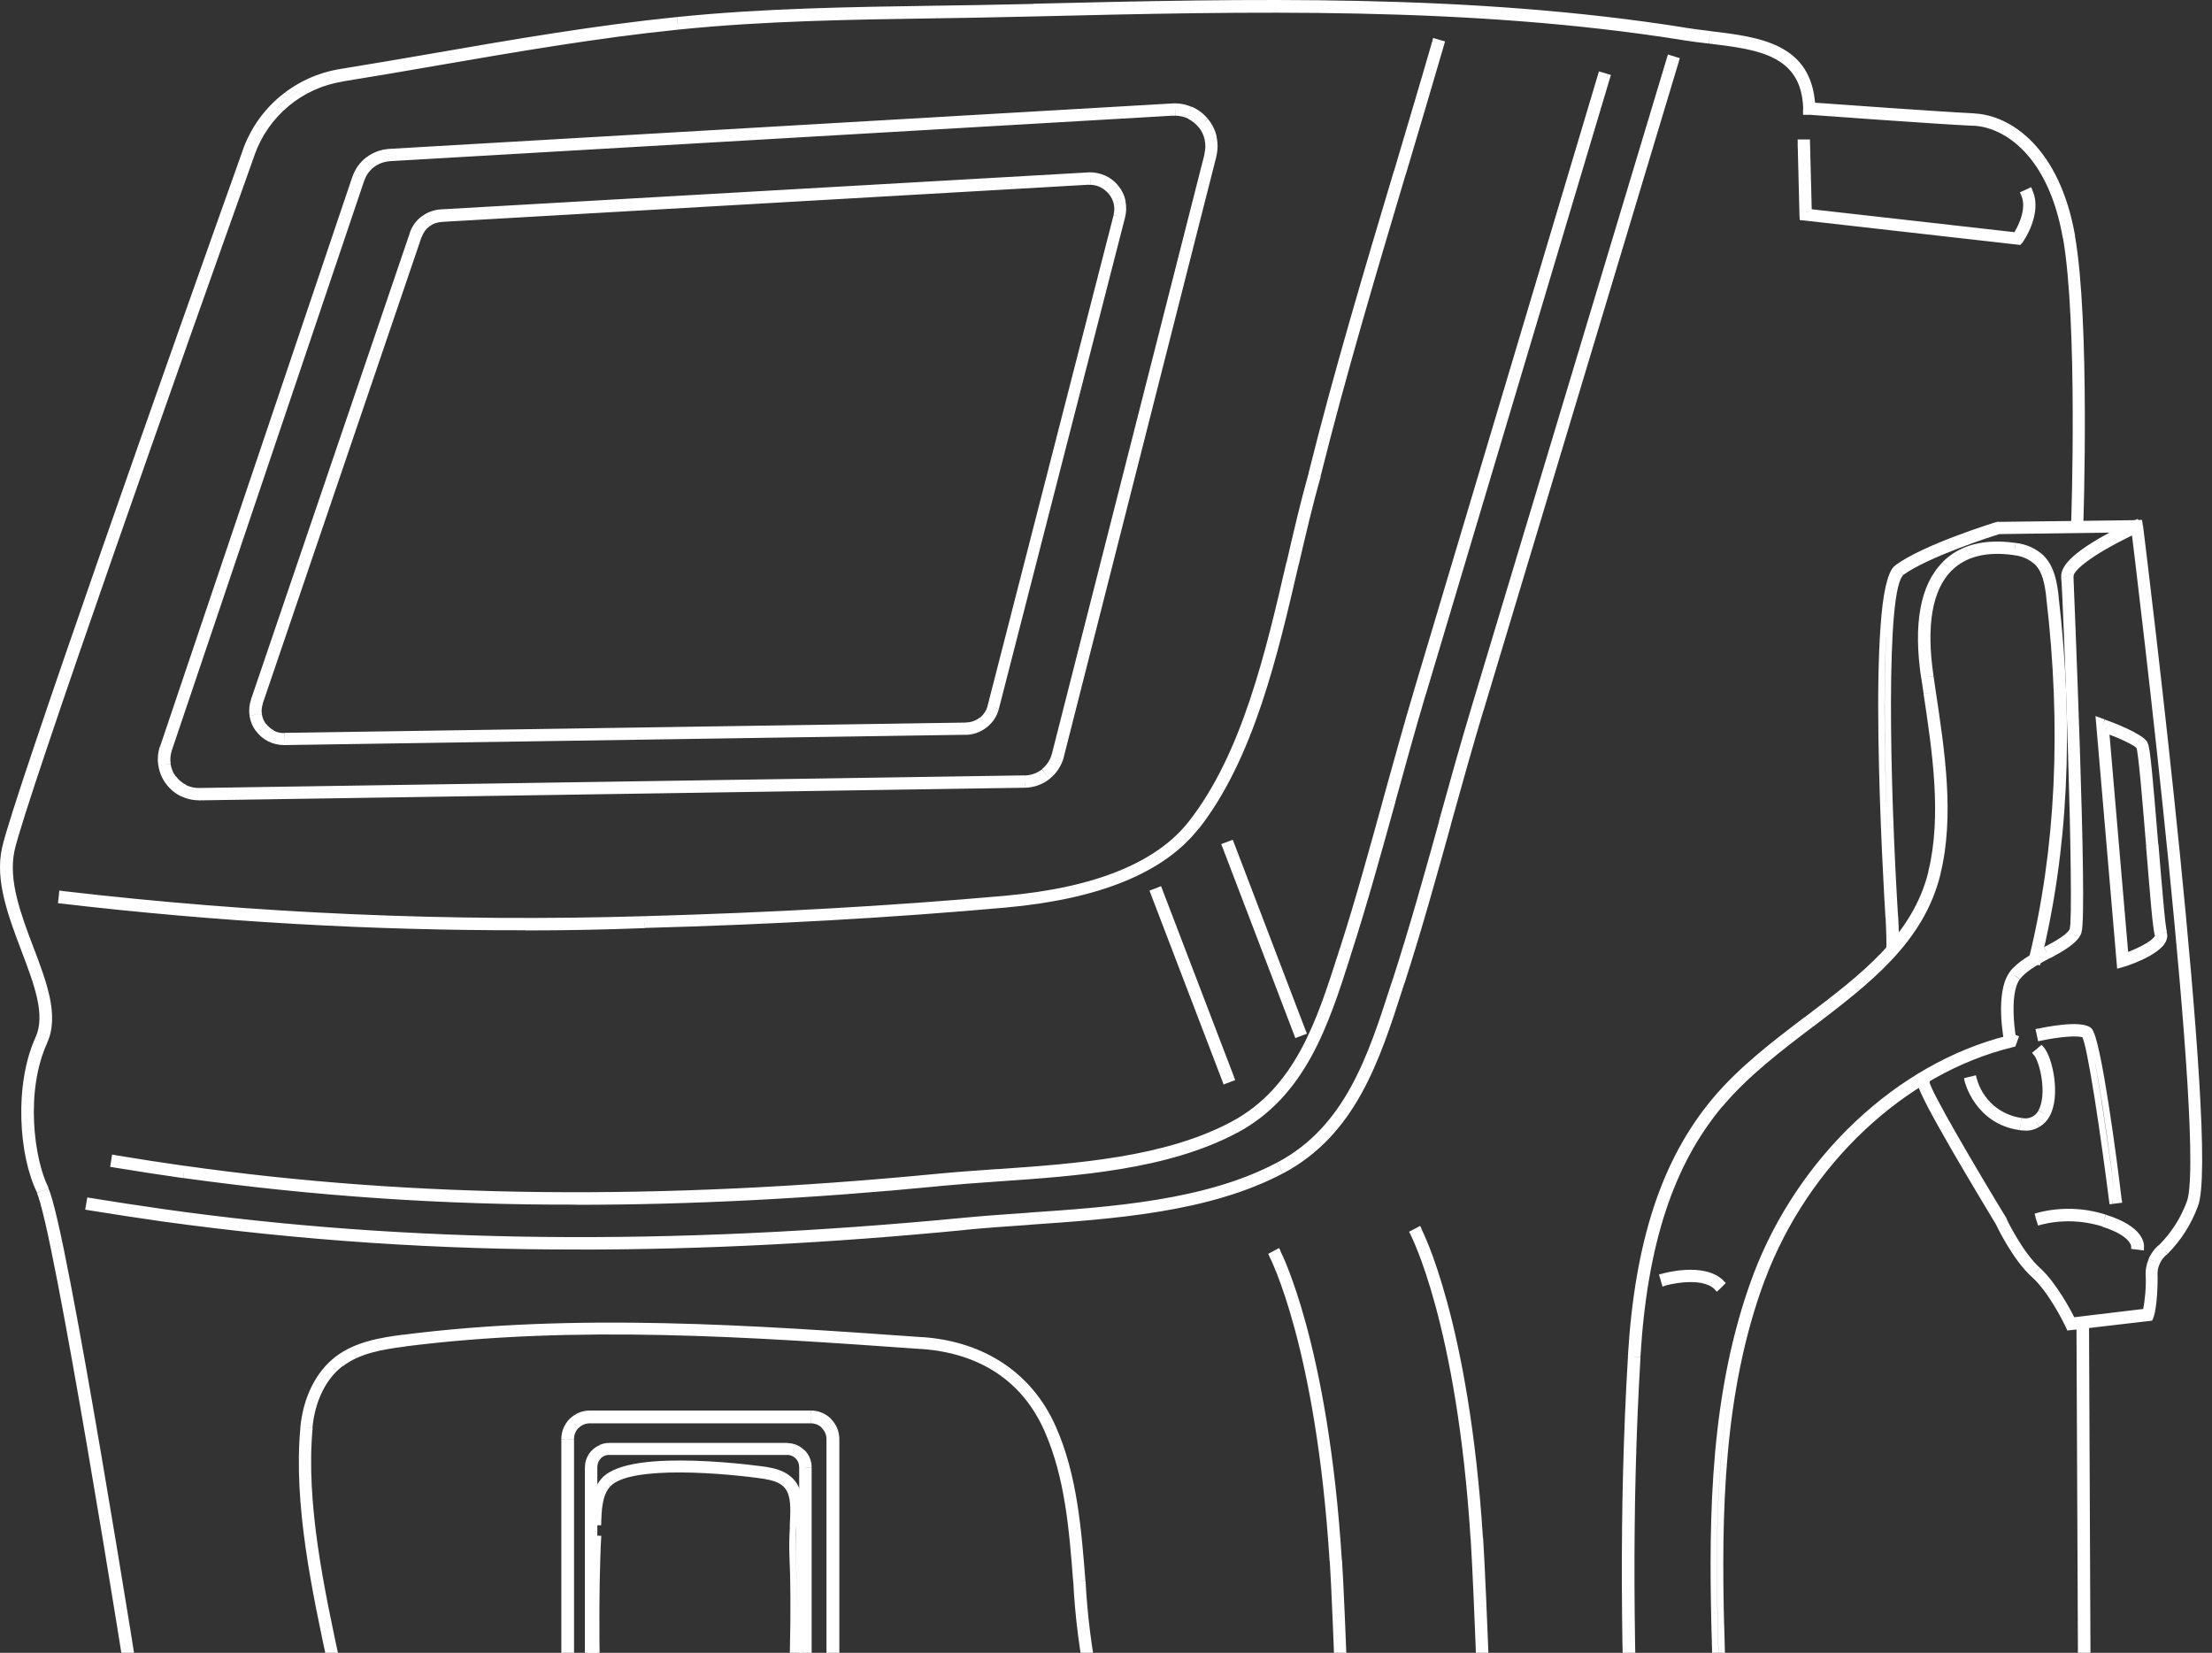 <?xml version="1.0" encoding="UTF-8"?> <svg xmlns="http://www.w3.org/2000/svg" width="174" height="130" viewBox="0 0 174 130" fill="none"><rect x="0" y="0" width="174" height="130" fill="#333333" stroke="none"/><path d="M38.906 298.956L38.657 298.935L38.61 299.432L38.859 299.452L39.107 299.472L39.154 298.976L38.906 298.956ZM13.065 296.406L13.038 296.655L38.879 299.204L38.906 298.956L38.932 298.707L13.092 296.158L13.065 296.406ZM11.113 135.158L10.865 135.192C10.898 135.4 10.932 136.178 10.972 137.473C11.012 138.761 11.053 140.552 11.1 142.766C11.187 147.193 11.281 153.331 11.381 160.623C11.583 175.207 11.804 194.406 12.012 213.773C12.421 252.507 12.783 291.905 12.817 296.406H13.072H13.327C13.287 291.912 12.931 252.507 12.522 213.773C12.314 194.406 12.092 175.207 11.891 160.623C11.79 153.331 11.697 147.193 11.609 142.759C11.562 140.545 11.522 138.754 11.482 137.466C11.442 136.185 11.408 135.373 11.368 135.125L11.113 135.158ZM3.593 93.56L3.365 93.674C3.439 93.822 3.539 94.11 3.653 94.526C3.767 94.942 3.902 95.472 4.049 96.102C4.338 97.364 4.68 99.02 5.049 100.946C5.793 104.79 6.652 109.68 7.484 114.557C9.147 124.318 10.684 134.018 10.858 135.199L11.106 135.158L11.354 135.118C11.18 133.937 9.644 124.224 7.973 114.463C7.142 109.586 6.276 104.689 5.532 100.845C5.163 98.92 4.821 97.256 4.525 95.988C4.378 95.351 4.244 94.814 4.123 94.392C4.002 93.969 3.895 93.647 3.801 93.453L3.593 93.56ZM3.479 81.914L3.251 81.807C2.338 83.806 2.063 86.167 2.171 88.314C2.271 90.467 2.748 92.44 3.365 93.667L3.593 93.553L3.821 93.439C3.244 92.292 2.781 90.394 2.681 88.287C2.58 86.188 2.848 83.913 3.72 82.008L3.479 81.914ZM2.379 74.555L2.144 74.642C2.667 76.018 3.164 77.332 3.419 78.553C3.673 79.774 3.68 80.868 3.251 81.807L3.479 81.914L3.707 82.022C4.203 80.942 4.177 79.721 3.915 78.453C3.647 77.185 3.137 75.83 2.614 74.468L2.379 74.555ZM0.889 66.868L0.648 66.821C0.386 68.068 0.521 69.376 0.836 70.691C1.151 72.006 1.654 73.348 2.151 74.649L2.385 74.562L2.614 74.468C2.117 73.167 1.627 71.852 1.319 70.577C1.01 69.296 0.896 68.068 1.138 66.921L0.889 66.868ZM19.8 12.067L19.566 11.98C16.869 19.554 12.354 32.259 8.41 43.569C6.437 49.225 4.606 54.531 3.211 58.67C1.822 62.802 0.863 65.801 0.641 66.814L0.889 66.868L1.138 66.921C1.352 65.942 2.298 62.977 3.694 58.831C5.082 54.692 6.914 49.386 8.886 43.73C12.83 32.42 17.338 19.721 20.042 12.148L19.8 12.067ZM22.537 8.15L22.376 7.955C21.095 9.022 20.122 10.41 19.566 11.987L19.8 12.074L20.035 12.161C20.565 10.679 21.484 9.357 22.698 8.351L22.537 8.15ZM26.891 6.164L26.851 5.916C25.207 6.184 23.657 6.888 22.376 7.955L22.537 8.15L22.698 8.344C23.913 7.338 25.368 6.667 26.931 6.419L26.891 6.164ZM34.331 4.909L34.29 4.661C31.862 5.084 29.333 5.513 26.851 5.916L26.891 6.164L26.931 6.412C29.413 6.01 31.942 5.58 34.371 5.158L34.331 4.909ZM53.362 2.079L53.335 1.83C46.942 2.481 40.502 3.595 34.283 4.661L34.324 4.909L34.364 5.158C40.583 4.084 47.009 2.977 53.382 2.327L53.362 2.079ZM73.641 1.193L73.635 0.938C66.953 1.039 60.044 1.139 53.335 1.83L53.362 2.079L53.389 2.327C60.064 1.642 66.96 1.542 73.641 1.441V1.193ZM80.088 1.072L80.081 0.824C77.941 0.878 75.795 0.911 73.635 0.945L73.641 1.193L73.648 1.441C75.801 1.408 77.955 1.374 80.095 1.32L80.088 1.072ZM81.309 1.045L81.302 0.797L80.081 0.824L80.088 1.072L80.095 1.32L81.316 1.294L81.309 1.045ZM132.46 2.917L132.5 2.669C115.609 -0.021 98.153 0.395 81.302 0.797L81.309 1.045L81.316 1.294C98.174 0.891 115.588 0.475 132.42 3.159L132.46 2.917ZM134.446 3.179L134.472 2.93C133.815 2.85 133.137 2.769 132.5 2.669L132.46 2.917L132.42 3.165C133.07 3.266 133.755 3.353 134.412 3.427L134.446 3.179ZM142.086 8.559L142.335 8.552C142.301 7.405 142.039 6.493 141.59 5.768C141.14 5.044 140.51 4.527 139.779 4.145C138.316 3.387 136.391 3.159 134.479 2.93L134.452 3.179L134.425 3.427C136.371 3.662 138.196 3.883 139.557 4.587C140.228 4.936 140.785 5.399 141.174 6.03C141.57 6.66 141.811 7.485 141.845 8.565L142.086 8.559ZM142.086 8.773H142.341V8.559H142.086H141.831V8.773H142.086ZM142.301 8.773V8.525H142.086V8.78V9.035H142.301V8.773ZM155.241 9.639L155.255 9.391C154.02 9.337 150.814 9.122 147.896 8.921C146.44 8.82 145.058 8.72 144.032 8.646C143.522 8.612 143.099 8.579 142.797 8.559C142.65 8.545 142.529 8.539 142.449 8.532C142.408 8.532 142.375 8.525 142.355 8.525C142.341 8.525 142.335 8.525 142.328 8.525C142.321 8.525 142.321 8.525 142.321 8.525L142.294 8.773L142.267 9.022C142.375 9.035 152.739 9.786 155.228 9.894L155.241 9.639ZM162.52 18.688L162.768 18.648C161.628 12.081 158.059 9.518 155.255 9.391L155.241 9.639L155.228 9.887C157.717 10.001 161.151 12.309 162.265 18.722L162.52 18.688ZM163.171 41.141H163.426C163.426 41.141 163.426 41.141 163.426 41.128C163.426 41.121 163.426 41.108 163.426 41.087C163.426 41.054 163.426 41.007 163.432 40.94C163.439 40.819 163.439 40.638 163.446 40.41C163.459 39.954 163.472 39.31 163.493 38.518C163.526 36.935 163.553 34.761 163.546 32.38C163.533 27.631 163.372 22.036 162.775 18.641L162.527 18.682L162.278 18.722C162.862 22.069 163.03 27.624 163.043 32.38C163.05 34.755 163.023 36.922 162.989 38.505C162.956 40.081 162.922 41.094 162.922 41.134H163.171V41.141ZM163.64 41.141V40.886H163.171V41.141V41.396H163.64V41.141ZM162.983 18.588L162.735 18.628C163.318 21.982 163.486 27.557 163.499 32.333C163.519 37.103 163.385 41.047 163.385 41.128L163.633 41.134L163.882 41.141C163.882 41.061 164.016 37.109 163.996 32.333C163.982 27.563 163.815 21.942 163.218 18.541L162.983 18.588ZM155.262 9.169L155.248 9.417C157.918 9.531 161.567 11.953 162.735 18.635L162.983 18.594L163.231 18.554C162.037 11.725 158.247 9.055 155.275 8.921L155.262 9.169ZM142.543 8.311L142.522 8.559C144.005 8.666 152.974 9.31 155.248 9.411L155.262 9.163L155.275 8.914C153.008 8.814 144.052 8.17 142.563 8.062L142.543 8.311ZM134.499 2.689L134.472 2.937C136.398 3.165 138.296 3.4 139.752 4.138C140.47 4.507 141.073 4.99 141.509 5.661C141.945 6.332 142.234 7.19 142.294 8.331L142.543 8.317L142.791 8.304C142.724 7.096 142.415 6.144 141.925 5.386C141.429 4.628 140.751 4.091 139.973 3.695C138.424 2.91 136.431 2.676 134.526 2.447L134.499 2.689ZM132.514 2.427L132.473 2.676C133.117 2.783 133.802 2.863 134.466 2.937L134.499 2.689L134.526 2.441C133.862 2.36 133.184 2.28 132.554 2.179L132.514 2.427ZM81.269 0.549L81.275 0.797C98.14 0.395 115.582 -0.021 132.473 2.669L132.514 2.421L132.554 2.172C115.609 -0.524 98.127 -0.108 81.269 0.294V0.549ZM80.055 0.583L80.061 0.831L81.275 0.804L81.269 0.556L81.262 0.308L80.048 0.334L80.055 0.583ZM73.608 0.697L73.615 0.945C75.768 0.918 77.915 0.878 80.061 0.831L80.055 0.583L80.048 0.334C77.901 0.381 75.754 0.422 73.601 0.448L73.608 0.697ZM53.275 1.582L53.302 1.83C59.997 1.146 66.906 1.045 73.615 0.945L73.608 0.697L73.601 0.448C66.899 0.549 59.97 0.65 53.248 1.341L53.275 1.582ZM34.21 4.426L34.25 4.675C40.475 3.601 46.909 2.488 53.295 1.837L53.268 1.589L53.241 1.341C46.842 1.991 40.388 3.098 34.169 4.178L34.21 4.426ZM26.77 5.681L26.811 5.929C29.293 5.527 31.802 5.097 34.25 4.675L34.21 4.426L34.169 4.178C31.721 4.601 29.212 5.03 26.73 5.433L26.77 5.681ZM22.202 7.767L22.363 7.962C23.637 6.895 25.174 6.197 26.811 5.929L26.77 5.681L26.73 5.433C25.006 5.714 23.383 6.452 22.041 7.579L22.202 7.767ZM19.331 11.886L19.566 11.973C20.122 10.41 21.088 9.022 22.363 7.962L22.202 7.767L22.041 7.573C20.699 8.693 19.68 10.155 19.096 11.806L19.331 11.886ZM0.406 66.747L0.655 66.8C0.869 65.814 1.815 62.849 3.211 58.69C4.606 54.544 6.437 49.231 8.41 43.576C12.354 32.259 16.869 19.547 19.572 11.973L19.337 11.886L19.103 11.799C16.399 19.379 11.891 32.085 7.94 43.408C5.968 49.07 4.136 54.377 2.741 58.529C1.346 62.668 0.38 65.674 0.158 66.693L0.406 66.747ZM1.923 74.683L2.157 74.596C1.654 73.267 1.144 71.926 0.829 70.604C0.514 69.282 0.393 68.001 0.655 66.8L0.406 66.747L0.158 66.693C-0.13 67.995 0.004 69.363 0.333 70.718C0.661 72.073 1.178 73.448 1.681 74.77L1.923 74.683ZM3.029 81.68L3.258 81.787C3.714 80.794 3.673 79.64 3.412 78.433C3.15 77.225 2.654 75.917 2.151 74.596L1.916 74.683L1.681 74.77C2.184 76.098 2.667 77.366 2.922 78.533C3.177 79.701 3.19 80.72 2.801 81.572L3.029 81.68ZM3.143 93.728L3.372 93.614C2.681 92.238 2.238 90.186 2.177 88.012C2.117 85.839 2.439 83.578 3.264 81.773L3.036 81.666L2.808 81.559C1.943 83.451 1.614 85.798 1.681 88.019C1.741 90.239 2.198 92.366 2.929 93.828L3.143 93.728ZM10.623 135.185L10.871 135.152C10.576 133.146 9.027 123.419 7.39 113.873C6.571 109.103 5.733 104.374 5.015 100.678C4.66 98.833 4.331 97.236 4.056 96.029C3.915 95.425 3.787 94.908 3.673 94.513C3.559 94.117 3.459 93.808 3.365 93.627L3.137 93.741L2.909 93.855C2.976 93.989 3.07 94.258 3.177 94.653C3.284 95.043 3.412 95.546 3.553 96.149C3.828 97.35 4.156 98.933 4.512 100.778C5.23 104.468 6.068 109.19 6.887 113.96C8.524 123.499 10.073 133.226 10.368 135.225L10.623 135.185ZM12.575 296.581H12.83C12.83 295.789 12.475 256.351 12.052 216.651C11.844 196.801 11.616 176.891 11.408 161.71C11.301 154.123 11.207 147.716 11.113 143.094C11.066 140.78 11.026 138.915 10.986 137.573C10.945 136.238 10.912 135.393 10.871 135.152L10.623 135.185L10.375 135.219C10.409 135.427 10.442 136.232 10.482 137.587C10.523 138.928 10.563 140.793 10.61 143.108C10.697 147.73 10.798 154.136 10.905 161.723C11.113 176.904 11.341 196.815 11.549 216.664C11.972 256.364 12.327 295.803 12.327 296.587H12.575V296.581ZM12.575 296.789H12.83V296.581H12.575H12.32V296.789H12.575ZM38.865 299.452L38.892 299.204L12.609 296.541L12.582 296.789L12.555 297.037L38.839 299.7L38.865 299.452ZM38.906 298.956L39.154 298.976L39.174 298.727L38.926 298.701L38.906 298.956ZM13.065 296.406H12.81V296.634L13.038 296.655L13.065 296.406ZM142.086 8.559H142.341V8.552L142.086 8.559ZM142.086 8.773H141.831V9.028H142.086V8.773ZM142.301 8.773L142.328 8.525H142.314H142.301V8.773ZM163.171 41.141H162.916V41.396H163.171V41.141ZM163.64 41.141V41.396H163.882L163.888 41.154L163.64 41.141ZM142.543 8.311L142.294 8.324L142.308 8.545L142.529 8.559L142.543 8.311ZM12.575 296.789H12.32V297.017L12.549 297.037L12.575 296.789ZM38.865 299.452L38.839 299.7L39.093 299.727L39.114 299.472L38.865 299.452Z" fill="white"></path><path d="M164.734 287.551L164.64 287.316L119.573 305.1L119.667 305.335L119.761 305.57L164.828 287.786L164.734 287.551ZM164.881 287.491L164.787 287.256L164.64 287.316L164.734 287.551L164.828 287.786L164.975 287.726L164.881 287.491ZM164.07 103.944H163.815L164.626 287.491H164.881H165.136L164.325 103.944H164.07ZM163.593 103.944V104.199H164.063V103.944V103.689H163.593V103.944ZM164.405 287.169H164.66L163.848 103.944H163.593H163.338L164.15 287.169H164.405ZM119.493 304.892L119.587 305.127L164.499 287.404L164.405 287.169L164.311 286.934L119.399 304.658L119.493 304.892ZM119.667 305.335L119.902 305.241L119.728 304.798L119.493 304.892L119.258 304.986L119.432 305.429L119.667 305.335ZM164.881 287.491L164.975 287.726L165.136 287.665V287.491H164.881ZM164.07 103.944H164.325V103.696H164.076V103.944H164.07ZM163.593 103.944V103.689H163.338V103.944H163.593ZM164.405 287.169L164.499 287.404L164.66 287.343V287.169H164.405ZM119.493 304.892L119.399 304.658L119.164 304.751L119.258 304.986L119.493 304.892ZM119.667 305.335L119.432 305.429L119.526 305.664L119.761 305.57L119.667 305.335Z" fill="white"></path><path d="M50.696 72.738L50.689 72.489C47.563 72.61 44.45 72.671 41.351 72.671V72.925V73.18C44.457 73.18 47.576 73.12 50.709 72.999L50.696 72.738ZM79.092 71.134L79.072 70.886C70.043 71.691 60.758 72.208 50.696 72.489L50.702 72.738L50.709 72.986C60.778 72.711 70.076 72.188 79.119 71.382L79.092 71.134ZM94.099 65.023L93.897 64.869C91.281 68.196 86.324 70.229 79.065 70.886L79.085 71.134L79.105 71.382C86.411 70.725 91.543 68.672 94.286 65.177L94.099 65.023ZM101.907 44.348L101.659 44.294C100.002 51.445 98.13 59.462 93.897 64.875L94.099 65.03L94.3 65.184C98.62 59.67 100.505 51.526 102.155 44.408L101.907 44.348ZM103.638 37.405L103.396 37.338C102.772 39.518 102.229 41.852 101.666 44.294L101.914 44.355L102.162 44.415C102.732 41.967 103.269 39.652 103.893 37.485L103.638 37.405ZM110.339 13.651L110.098 13.577C107.784 21.338 105.382 29.375 103.396 37.344L103.638 37.405L103.879 37.465C105.865 29.509 108.26 21.486 110.574 13.718L110.339 13.651ZM113.358 3.434L113.117 3.36C112.124 6.761 111.097 10.229 110.098 13.577L110.339 13.651L110.581 13.724C111.58 10.377 112.607 6.909 113.6 3.508L113.358 3.434ZM112.902 3.3L112.828 3.541L113.284 3.675L113.358 3.434L113.432 3.192L112.976 3.058L112.902 3.3ZM109.89 13.516L110.131 13.59C111.124 10.243 112.164 6.775 113.15 3.373L112.909 3.306L112.667 3.239C111.688 6.64 110.641 10.109 109.655 13.456L109.89 13.516ZM103.182 37.284L103.423 37.344C105.402 29.388 107.81 21.358 110.131 13.59L109.89 13.516L109.648 13.443C107.327 21.211 104.919 29.247 102.933 37.217L103.182 37.284ZM101.444 44.261L101.692 44.314C102.269 41.832 102.806 39.518 103.423 37.351L103.182 37.284L102.94 37.217C102.323 39.404 101.78 41.725 101.209 44.207L101.444 44.261ZM93.723 64.755L93.924 64.909C98.184 59.482 100.056 51.405 101.692 44.314L101.444 44.261L101.196 44.207C99.552 51.325 97.694 59.281 93.522 64.6L93.723 64.755ZM79.052 70.705L79.072 70.953C86.236 70.323 91.268 68.31 93.924 64.909L93.723 64.755L93.522 64.6C90.993 67.841 86.142 69.826 79.025 70.457L79.052 70.705ZM50.689 72.308L50.696 72.556C60.758 72.281 70.049 71.751 79.072 70.953L79.052 70.705L79.032 70.457C70.016 71.255 60.738 71.778 50.682 72.06L50.689 72.308ZM4.891 70.323L4.864 70.571C20.072 72.349 35.394 73.013 50.696 72.556L50.689 72.308L50.682 72.06C35.401 72.516 20.106 71.852 4.925 70.081L4.891 70.323ZM4.838 70.819L5.086 70.846L5.139 70.349L4.891 70.323L4.643 70.296L4.589 70.792L4.838 70.819ZM41.351 72.919V72.664C29.162 72.691 16.98 71.986 4.871 70.571L4.844 70.819L4.817 71.067C16.946 72.489 29.148 73.194 41.358 73.167L41.351 72.919ZM103.638 37.405L103.879 37.472V37.465L103.638 37.405ZM113.358 3.434L113.6 3.501L113.667 3.259L113.425 3.186L113.358 3.434ZM112.902 3.3L112.976 3.058L112.734 2.984L112.667 3.226L112.902 3.3ZM103.182 37.284L103.423 37.351V37.344L103.182 37.284ZM4.891 70.323L4.918 70.074L4.663 70.047L4.636 70.302L4.891 70.323ZM4.838 70.819L4.589 70.792L4.562 71.04L4.811 71.067L4.838 70.819Z" fill="white"></path><path d="M75.953 96.478L75.926 96.23C65.307 97.263 55.238 97.772 45.625 97.772V98.027V98.282C55.258 98.282 65.341 97.772 75.98 96.733L75.953 96.478ZM80.958 96.089L80.938 95.84C79.193 95.961 77.536 96.082 75.926 96.23L75.953 96.478L75.98 96.726C77.583 96.572 79.234 96.458 80.978 96.337L80.958 96.089ZM100.794 92.077L100.673 91.856C94.985 94.861 87.559 95.377 80.938 95.834L80.958 96.082L80.978 96.33C87.572 95.874 95.119 95.357 100.915 92.292L100.794 92.077ZM110.078 77.748L109.837 77.668C108.032 83.269 106.194 88.938 100.68 91.849L100.801 92.07L100.922 92.292C106.644 89.266 108.529 83.383 110.32 77.815L110.078 77.748ZM110.233 77.258L109.991 77.184L109.83 77.681L110.072 77.755L110.313 77.829L110.474 77.332L110.233 77.258ZM113.889 64.781L113.647 64.714C112.507 68.819 111.326 73.059 109.998 77.178L110.239 77.258L110.481 77.339C111.816 73.207 112.997 68.96 114.137 64.855L113.889 64.781ZM116.451 55.825L116.21 55.751C115.311 58.73 114.466 61.776 113.647 64.714L113.889 64.781L114.13 64.848C114.949 61.903 115.794 58.871 116.686 55.899L116.451 55.825ZM131.82 4.741L131.579 4.668L116.21 55.751L116.451 55.825L116.693 55.899L132.068 4.815L131.82 4.741ZM131.371 4.6L131.297 4.842L131.746 4.983L131.82 4.741L131.894 4.5L131.444 4.359L131.371 4.6ZM115.995 55.684L116.237 55.758L131.612 4.674L131.371 4.6L131.129 4.527L115.754 55.611L115.995 55.684ZM113.439 64.653L113.681 64.721C114.499 61.776 115.344 58.73 116.237 55.758L115.995 55.684L115.754 55.611C114.855 58.589 114.01 61.641 113.191 64.58L113.439 64.653ZM109.79 77.111L110.031 77.191C111.36 73.072 112.547 68.826 113.688 64.721L113.446 64.653L113.205 64.586C112.064 68.692 110.883 72.925 109.555 77.037L109.79 77.111ZM109.629 77.607L109.87 77.681L110.031 77.184L109.79 77.111L109.548 77.037L109.387 77.533L109.629 77.607ZM100.579 91.661L100.7 91.882C106.261 88.944 108.106 83.155 109.87 77.681L109.629 77.6L109.387 77.527C107.61 83.041 105.812 88.609 100.459 91.44L100.579 91.661ZM80.931 95.632L80.951 95.881C87.492 95.431 94.985 94.915 100.693 91.882L100.573 91.661L100.452 91.44C94.857 94.412 87.478 94.928 80.911 95.377L80.931 95.632ZM75.913 96.022L75.94 96.27C77.55 96.109 79.2 95.995 80.951 95.881L80.931 95.632L80.911 95.384C79.16 95.505 77.503 95.619 75.886 95.773L75.913 96.022ZM12.902 95.357L12.868 95.606C31.973 98.296 52.588 98.517 75.94 96.27L75.913 96.022L75.886 95.773C52.561 98.014 31.994 97.793 12.928 95.109L12.902 95.357ZM7.072 94.472L7.032 94.72C8.971 95.035 10.936 95.337 12.868 95.606L12.902 95.357L12.935 95.109C11.01 94.834 9.051 94.539 7.112 94.224L7.072 94.472ZM6.992 94.935L7.24 94.975L7.32 94.512L7.072 94.472L6.824 94.432L6.743 94.901L6.992 94.935ZM12.835 95.827L12.868 95.579C10.936 95.304 8.971 95.002 7.032 94.687L6.992 94.935L6.951 95.183C8.897 95.498 10.862 95.8 12.801 96.075L12.835 95.827ZM45.625 98.027V97.772C34.67 97.806 23.722 97.075 12.868 95.579L12.835 95.827L12.801 96.075C23.682 97.578 34.65 98.309 45.632 98.275L45.625 98.027ZM131.82 4.741L132.062 4.815L132.135 4.574L131.894 4.5L131.82 4.741ZM131.371 4.6L131.444 4.359L131.203 4.285L131.129 4.527L131.371 4.6ZM7.072 94.472L7.112 94.224L6.864 94.183L6.824 94.432L7.072 94.472ZM6.992 94.935L6.743 94.894L6.703 95.143L6.951 95.183L6.992 94.935Z" fill="white"></path><path d="M73.829 93.043L73.802 92.795C63.806 93.767 54.334 94.25 45.291 94.25V94.505V94.76C54.355 94.76 63.84 94.27 73.856 93.298L73.829 93.043ZM78.538 92.674L78.518 92.426C76.874 92.54 75.318 92.647 73.802 92.795L73.829 93.043L73.856 93.291C75.365 93.15 76.915 93.036 78.558 92.922L78.538 92.674ZM97.201 88.877L97.08 88.656C91.733 91.5 84.743 91.996 78.511 92.426L78.531 92.674L78.551 92.922C84.757 92.493 91.861 92.003 97.321 89.092L97.201 88.877ZM105.942 75.279L105.7 75.206C103.996 80.519 102.245 85.885 97.08 88.656L97.201 88.877L97.321 89.098C102.695 86.221 104.493 80.639 106.183 75.36L105.942 75.279ZM106.082 74.816L105.841 74.743L105.7 75.206L105.942 75.279L106.183 75.353L106.324 74.89L106.082 74.816ZM109.524 62.99L109.282 62.922C108.209 66.82 107.095 70.852 105.841 74.743L106.082 74.816L106.324 74.897C107.578 70.999 108.692 66.948 109.772 63.057L109.524 62.99ZM111.932 54.497L111.691 54.423C110.845 57.241 110.054 60.125 109.282 62.916L109.524 62.983L109.765 63.05C110.537 60.259 111.328 57.381 112.167 54.564L111.932 54.497ZM126.402 6.063L126.16 5.989L111.691 54.423L111.932 54.497L112.174 54.571L126.643 6.137L126.402 6.063ZM125.946 5.929L125.872 6.17L126.321 6.304L126.395 6.063L126.469 5.821L126.02 5.687L125.946 5.929ZM111.476 54.363L111.717 54.437L126.187 6.002L125.946 5.929L125.704 5.855L111.234 54.282L111.476 54.363ZM109.068 62.862L109.309 62.929C110.081 60.139 110.879 57.254 111.717 54.437L111.476 54.363L111.234 54.289C110.389 57.113 109.598 60.011 108.819 62.795L109.068 62.862ZM105.633 74.675L105.874 74.749C107.129 70.838 108.236 66.8 109.309 62.922L109.068 62.855L108.826 62.788C107.753 66.666 106.653 70.698 105.398 74.595L105.633 74.675ZM105.485 75.138L105.727 75.219L105.874 74.756L105.633 74.675L105.391 74.595L105.244 75.058L105.485 75.138ZM96.979 88.454L97.1 88.676C102.326 85.892 104.07 80.404 105.727 75.212L105.485 75.138L105.244 75.065C103.573 80.29 101.876 85.563 96.858 88.233L96.979 88.454ZM78.504 92.204L78.525 92.453C84.683 92.023 91.727 91.534 97.1 88.676L96.979 88.454L96.858 88.233C91.599 91.037 84.669 91.52 78.484 91.956L78.504 92.204ZM73.782 92.567L73.809 92.815C75.325 92.667 76.874 92.56 78.525 92.446L78.504 92.198L78.484 91.949C76.841 92.064 75.278 92.171 73.755 92.318L73.782 92.567ZM14.514 91.943L14.48 92.191C32.452 94.74 51.866 94.948 73.809 92.815L73.782 92.567L73.755 92.318C51.839 94.445 32.465 94.237 14.541 91.695L14.514 91.943ZM9.026 91.097L8.986 91.346C10.811 91.648 12.655 91.936 14.48 92.198L14.514 91.949L14.547 91.701C12.729 91.446 10.884 91.158 9.067 90.856L9.026 91.097ZM8.953 91.567L9.201 91.607L9.275 91.138L9.026 91.097L8.778 91.057L8.704 91.527L8.953 91.567ZM14.44 92.412L14.473 92.164C12.655 91.909 10.804 91.627 8.986 91.319L8.946 91.567L8.906 91.815C10.73 92.117 12.582 92.399 14.4 92.66L14.44 92.412ZM45.291 94.499V94.244C34.987 94.277 24.69 93.58 14.48 92.157L14.447 92.406L14.413 92.654C24.643 94.076 34.967 94.78 45.298 94.747L45.291 94.499ZM126.402 6.063L126.643 6.137L126.717 5.895L126.476 5.821L126.402 6.063ZM125.946 5.929L126.02 5.687L125.778 5.613L125.704 5.855L125.946 5.929ZM9.026 91.097L9.067 90.849L8.818 90.809L8.778 91.057L9.026 91.097ZM8.953 91.567L8.704 91.527L8.664 91.775L8.912 91.815L8.953 91.567Z" fill="white"></path><path d="M96.399 84.973L96.634 84.886L90.979 70.108L90.744 70.195L90.509 70.282L96.164 85.06L96.399 84.973ZM96.842 84.805L96.754 84.571L96.312 84.738L96.399 84.973L96.486 85.208L96.929 85.04L96.842 84.805ZM91.187 70.02L90.952 70.108L96.607 84.886L96.842 84.799L97.076 84.712L91.421 69.933L91.187 70.02ZM90.744 70.195L90.831 70.43L91.274 70.262L91.187 70.027L91.099 69.792L90.657 69.96L90.744 70.195ZM96.399 84.973L96.164 85.06L96.251 85.295L96.486 85.208L96.399 84.973ZM96.842 84.805L96.929 85.04L97.164 84.953L97.076 84.718L96.842 84.805ZM91.187 70.02L91.421 69.933L91.334 69.698L91.099 69.785L91.187 70.02ZM90.744 70.195L90.657 69.96L90.422 70.047L90.509 70.282L90.744 70.195Z" fill="white"></path><path d="M102.04 81.324L102.275 81.237L96.626 66.452L96.391 66.539L96.157 66.626L101.805 81.411L102.04 81.324ZM102.483 81.156L102.395 80.922L101.953 81.089L102.04 81.324L102.127 81.559L102.57 81.391L102.483 81.156ZM96.828 66.371L96.593 66.459L102.241 81.244L102.476 81.156L102.711 81.069L97.062 66.284L96.828 66.371ZM96.385 66.539L96.472 66.774L96.915 66.606L96.828 66.371L96.74 66.136L96.297 66.304L96.385 66.539ZM102.04 81.324L101.805 81.411L101.892 81.646L102.127 81.559L102.04 81.324ZM102.483 81.156L102.57 81.391L102.805 81.304L102.717 81.069L102.483 81.156ZM96.828 66.371L97.062 66.284L96.975 66.049L96.74 66.136L96.828 66.371ZM96.385 66.539L96.297 66.304L96.063 66.391L96.15 66.626L96.385 66.539Z" fill="white"></path><path d="M27.249 134.407L27.182 134.165L26.733 134.293L26.8 134.534L26.867 134.776L27.316 134.648L27.249 134.407ZM26.538 131.039L26.29 131.093C26.538 132.24 26.786 133.36 27.001 134.454L27.249 134.407L27.497 134.36C27.276 133.267 27.028 132.14 26.779 130.992L26.538 131.039ZM24.338 112.29L24.089 112.263C23.526 118.26 25.002 125.096 26.297 131.093L26.545 131.039L26.793 130.986C25.498 124.968 24.043 118.213 24.593 112.31L24.338 112.29ZM26.813 107.245L26.659 107.044C25.203 108.151 24.277 110.062 24.083 112.263L24.331 112.283L24.579 112.303C24.767 110.203 25.646 108.439 26.961 107.439L26.813 107.245ZM31.811 105.655L31.777 105.407C30.02 105.635 28.108 105.944 26.665 107.05L26.82 107.252L26.974 107.453C28.296 106.44 30.073 106.138 31.851 105.91L31.811 105.655ZM72.477 105.85L72.497 105.601C59.147 104.662 45.321 103.683 31.777 105.407L31.811 105.655L31.844 105.903C45.328 104.186 59.107 105.159 72.463 106.104L72.477 105.85ZM82.398 112.464L82.626 112.363C80.822 108.278 77.313 105.943 72.497 105.601L72.477 105.85L72.457 106.098C77.112 106.426 80.446 108.66 82.163 112.558L82.398 112.464ZM84.666 124.365L84.914 124.344C84.605 120.333 84.283 116.127 82.62 112.357L82.391 112.457L82.163 112.558C83.787 116.234 84.102 120.346 84.417 124.378L84.666 124.365ZM85.752 132.797L86.001 132.743C85.424 129.979 85.061 127.175 84.921 124.351L84.672 124.365L84.424 124.378C84.565 127.222 84.934 130.06 85.518 132.851L85.752 132.797ZM86.215 132.69L86.155 132.448L85.692 132.555L85.752 132.797L85.813 133.038L86.276 132.931L86.215 132.69ZM85.135 124.358L84.887 124.371C85.035 127.182 85.397 129.986 85.967 132.743L86.215 132.69L86.463 132.636C85.893 129.906 85.538 127.128 85.39 124.344L85.135 124.358ZM82.828 112.303L82.599 112.404C84.256 116.147 84.565 120.299 84.887 124.371L85.135 124.351L85.383 124.331C85.055 120.279 84.746 116.033 83.049 112.196L82.828 112.303ZM72.537 105.414L72.517 105.662C77.26 105.99 80.828 108.392 82.593 112.404L82.821 112.303L83.049 112.202C81.197 108.01 77.454 105.507 72.544 105.165L72.537 105.414ZM31.777 105.219L31.811 105.467C45.341 103.743 59.14 104.723 72.517 105.668L72.537 105.42L72.557 105.172C59.187 104.226 45.341 103.247 31.75 104.977L31.777 105.219ZM26.558 106.903L26.712 107.104C28.141 106.017 29.979 105.702 31.811 105.467L31.777 105.219L31.744 104.971C29.919 105.206 27.947 105.528 26.397 106.708L26.558 106.903ZM23.881 112.276L24.13 112.303C24.344 110.076 25.29 108.184 26.712 107.104L26.558 106.903L26.404 106.702C24.848 107.889 23.848 109.922 23.627 112.256L23.881 112.276ZM26.088 131.174L26.337 131.12C25.035 125.069 23.566 118.253 24.13 112.303L23.881 112.276L23.633 112.249C23.063 118.294 24.552 125.19 25.847 131.22L26.088 131.174ZM26.806 134.534L27.055 134.481C26.833 133.387 26.585 132.267 26.337 131.12L26.088 131.174L25.84 131.227C26.088 132.374 26.33 133.495 26.551 134.581L26.806 134.534ZM27.249 134.407L27.316 134.648L27.538 134.581L27.491 134.353L27.249 134.407ZM84.666 124.365L84.914 124.351V124.344L84.666 124.365ZM85.752 132.797L85.504 132.851L85.558 133.106L85.806 133.045L85.752 132.797ZM86.215 132.69L86.276 132.931L86.517 132.877L86.47 132.636L86.215 132.69ZM85.135 124.358L85.383 124.344V124.338L85.135 124.358ZM26.806 134.534L26.558 134.588L26.612 134.856L26.873 134.783L26.806 134.534Z" fill="white"></path><path d="M92.429 8.848V8.593H92.409V8.848V9.103H92.429V8.848ZM93.597 9.123L93.711 8.895C93.315 8.7 92.879 8.599 92.436 8.593V8.841V9.096C92.798 9.096 93.16 9.183 93.489 9.344L93.597 9.123ZM94.516 9.881L94.717 9.726C94.448 9.378 94.1 9.096 93.704 8.901L93.59 9.129L93.476 9.357C93.805 9.518 94.086 9.753 94.314 10.042L94.516 9.881ZM95.019 10.961L95.267 10.907C95.18 10.478 94.992 10.069 94.717 9.72L94.516 9.874L94.314 10.028C94.536 10.317 94.69 10.652 94.77 11.008L95.019 10.961ZM94.992 12.155L95.233 12.215C95.341 11.786 95.347 11.343 95.26 10.907L95.012 10.961L94.764 11.014C94.838 11.37 94.831 11.739 94.744 12.094L94.992 12.155ZM82.984 59.355L83.225 59.415L95.24 12.215L94.999 12.155L94.757 12.094L82.743 59.294L82.984 59.355ZM82.112 60.696L82.266 60.891C82.743 60.515 83.078 59.999 83.225 59.408L82.984 59.348L82.743 59.288C82.622 59.764 82.347 60.186 81.958 60.495L82.112 60.696ZM80.603 61.233V61.488C81.206 61.481 81.79 61.273 82.266 60.904L82.112 60.71L81.958 60.515C81.569 60.817 81.092 60.985 80.603 60.991V61.233ZM15.679 62.226L15.686 62.474L80.609 61.481L80.603 61.233L80.596 60.985L15.673 61.977L15.679 62.226ZM14.525 61.964L14.412 62.192C14.807 62.387 15.243 62.481 15.686 62.474L15.679 62.226L15.673 61.977C15.31 61.984 14.955 61.904 14.633 61.749L14.525 61.964ZM13.62 61.206L13.419 61.354C13.68 61.709 14.022 61.998 14.418 62.192L14.532 61.964L14.646 61.736C14.324 61.575 14.043 61.34 13.835 61.052L13.62 61.206ZM13.17 60.113L12.922 60.153C12.989 60.589 13.157 61.005 13.419 61.36L13.62 61.213L13.821 61.065C13.607 60.777 13.472 60.435 13.419 60.086L13.17 60.113ZM13.284 58.932L13.05 58.852C12.909 59.267 12.862 59.71 12.929 60.146L13.177 60.106L13.425 60.072C13.372 59.717 13.405 59.355 13.519 59.013L13.284 58.932ZM28.412 14.12L28.17 14.04L13.036 58.852L13.278 58.932L13.519 59.013L28.653 14.201L28.412 14.12ZM29.264 12.933L29.109 12.732C28.673 13.067 28.351 13.517 28.177 14.04L28.418 14.12L28.66 14.201C28.801 13.778 29.069 13.403 29.425 13.134L29.264 12.933ZM30.632 12.43L30.619 12.182C30.069 12.209 29.545 12.403 29.109 12.738L29.264 12.94L29.418 13.141C29.773 12.873 30.203 12.712 30.646 12.685L30.632 12.43ZM92.255 8.848L92.242 8.599L30.619 12.182L30.632 12.43L30.646 12.678L92.268 9.096L92.255 8.848ZM92.409 8.848V8.593H92.248V8.848V9.103H92.409V8.848ZM15.686 62.702L15.659 62.454L15.612 62.461L15.639 62.709L15.666 62.957L15.713 62.95L15.686 62.702ZM80.609 61.709L80.603 61.461L15.679 62.454L15.686 62.702L15.693 62.95L80.616 61.957L80.609 61.709ZM82.4 61.065L82.246 60.871C81.776 61.24 81.2 61.448 80.609 61.461L80.616 61.709L80.623 61.957C81.327 61.944 82.011 61.703 82.568 61.26L82.4 61.065ZM83.44 59.469L83.199 59.408C83.051 59.985 82.716 60.502 82.253 60.871L82.407 61.065L82.561 61.26C83.118 60.824 83.507 60.213 83.688 59.529L83.44 59.469ZM95.435 12.269L95.193 12.209L83.199 59.408L83.44 59.469L83.682 59.529L95.676 12.329L95.435 12.269ZM95.455 10.82L95.207 10.873C95.307 11.316 95.3 11.772 95.186 12.209L95.428 12.269L95.669 12.329C95.804 11.813 95.81 11.276 95.696 10.759L95.455 10.82ZM94.817 9.512L94.623 9.673C94.911 10.022 95.113 10.431 95.213 10.873L95.462 10.82L95.71 10.766C95.596 10.25 95.361 9.767 95.019 9.357L94.817 9.512ZM93.657 8.633L93.556 8.861C93.972 9.042 94.335 9.317 94.623 9.666L94.817 9.505L95.012 9.344C94.677 8.935 94.247 8.613 93.758 8.398L93.657 8.633ZM92.221 8.385L92.235 8.633C92.684 8.606 93.134 8.687 93.55 8.868L93.65 8.64L93.751 8.412C93.261 8.197 92.731 8.103 92.201 8.137L92.221 8.385ZM30.605 11.96L30.619 12.209L92.235 8.633L92.221 8.385L92.208 8.137L30.592 11.712L30.605 11.96ZM28.982 12.564L29.136 12.765C29.566 12.437 30.082 12.242 30.625 12.209L30.612 11.96L30.599 11.712C29.961 11.752 29.344 11.98 28.834 12.37L28.982 12.564ZM27.969 13.973L28.21 14.053C28.385 13.543 28.707 13.094 29.136 12.765L28.982 12.564L28.828 12.363C28.318 12.752 27.935 13.282 27.727 13.892L27.969 13.973ZM12.828 58.784L13.07 58.865L28.204 14.053L27.962 13.973L27.721 13.892L12.594 58.704L12.828 58.784ZM12.707 60.173L12.956 60.133C12.889 59.703 12.929 59.274 13.063 58.865L12.822 58.784L12.58 58.704C12.419 59.187 12.372 59.703 12.453 60.207L12.707 60.173ZM13.238 61.461L13.439 61.313C13.191 60.965 13.023 60.555 12.956 60.133L12.707 60.173L12.459 60.213C12.533 60.716 12.728 61.199 13.03 61.615L13.238 61.461ZM14.291 62.373L14.405 62.152C14.022 61.957 13.694 61.669 13.439 61.32L13.238 61.468L13.036 61.615C13.331 62.031 13.727 62.367 14.177 62.601L14.291 62.373ZM15.639 62.702V62.447C15.21 62.447 14.78 62.34 14.398 62.145L14.284 62.367L14.17 62.588C14.626 62.823 15.129 62.944 15.639 62.944V62.702ZM92.255 8.848V8.593H92.248H92.242L92.255 8.848ZM15.686 62.702L15.679 62.454H15.666H15.652L15.686 62.702ZM15.639 62.702V62.957H15.652H15.666L15.639 62.702Z" fill="white"></path><path d="M86.681 14.502L86.796 14.274C86.474 14.113 86.118 14.033 85.756 14.026V14.281V14.536C86.037 14.536 86.319 14.603 86.574 14.73L86.681 14.502ZM87.426 15.099L87.627 14.945C87.406 14.663 87.124 14.428 86.796 14.274L86.681 14.502L86.567 14.73C86.822 14.858 87.044 15.039 87.225 15.26L87.426 15.099ZM87.855 15.985L88.104 15.931C88.023 15.569 87.855 15.227 87.621 14.945L87.426 15.106L87.231 15.267C87.419 15.495 87.547 15.757 87.614 16.045L87.855 15.985ZM87.842 16.964L88.083 17.024C88.177 16.662 88.184 16.287 88.104 15.924L87.855 15.978L87.607 16.032C87.674 16.32 87.668 16.615 87.594 16.897L87.842 16.964ZM77.92 55.597L78.162 55.658L88.083 17.031L87.842 16.971L87.6 16.91L77.679 55.537L77.92 55.597ZM77.209 56.664L77.364 56.865C77.753 56.563 78.034 56.141 78.168 55.664L77.927 55.597L77.686 55.53C77.585 55.899 77.364 56.228 77.062 56.463L77.209 56.664ZM75.995 57.087V57.335C76.492 57.328 76.968 57.16 77.357 56.859L77.203 56.657L77.048 56.456C76.746 56.691 76.371 56.818 75.988 56.825L75.995 57.087ZM22.375 57.898L22.382 58.147L76.002 57.335L75.995 57.087L75.988 56.832L22.369 57.643L22.375 57.898ZM21.436 57.69L21.322 57.919C21.651 58.08 22.013 58.16 22.375 58.153L22.369 57.905L22.362 57.657C22.08 57.664 21.799 57.603 21.544 57.476L21.436 57.69ZM20.705 57.066L20.504 57.214C20.718 57.509 21 57.751 21.329 57.912L21.443 57.684L21.557 57.456C21.302 57.328 21.087 57.14 20.92 56.912L20.705 57.066ZM20.349 56.201L20.101 56.241C20.155 56.597 20.296 56.932 20.511 57.221L20.712 57.073L20.913 56.926C20.745 56.704 20.638 56.443 20.598 56.168L20.349 56.201ZM20.437 55.262L20.202 55.181C20.081 55.524 20.048 55.886 20.101 56.241L20.349 56.201L20.598 56.161C20.557 55.886 20.584 55.604 20.678 55.343L20.437 55.262ZM32.934 18.561L32.7 18.48L20.195 55.181L20.43 55.262L20.665 55.343L33.162 18.641L32.934 18.561ZM33.619 17.608L33.464 17.407C33.102 17.682 32.834 18.058 32.693 18.487L32.934 18.567L33.176 18.648C33.283 18.312 33.491 18.024 33.773 17.809L33.619 17.608ZM34.725 17.206L34.712 16.957C34.263 16.978 33.827 17.139 33.464 17.407L33.619 17.608L33.773 17.809C34.055 17.595 34.39 17.474 34.739 17.461L34.725 17.206ZM85.621 14.281L85.608 14.033L34.705 16.957L34.719 17.206L34.732 17.454L85.635 14.529L85.621 14.281ZM85.749 14.281V14.026H85.621V14.281V14.536H85.749V14.281ZM22.342 58.355V58.609H22.349L22.342 58.355L22.349 58.1H22.342V58.355ZM75.962 57.543L75.955 57.288L22.335 58.1L22.342 58.348L22.349 58.603L75.968 57.791L75.962 57.543ZM77.464 57.013L77.31 56.818C76.921 57.12 76.451 57.288 75.955 57.295V57.55V57.798C76.558 57.791 77.135 57.583 77.612 57.214L77.464 57.013ZM78.336 55.678L78.095 55.617C77.974 56.094 77.699 56.516 77.31 56.818L77.464 57.013L77.618 57.207C78.095 56.838 78.43 56.322 78.578 55.738L78.336 55.678ZM88.258 17.045L88.016 16.984L78.095 55.611L78.336 55.671L78.578 55.732L88.499 17.105L88.258 17.045ZM88.285 15.844L88.037 15.898C88.117 16.253 88.104 16.629 88.01 16.984L88.251 17.051L88.493 17.118C88.607 16.689 88.62 16.233 88.526 15.797L88.285 15.844ZM87.761 14.757L87.567 14.918C87.802 15.2 87.963 15.535 88.043 15.898L88.291 15.844L88.54 15.79C88.446 15.354 88.245 14.945 87.963 14.603L87.761 14.757ZM86.782 14.019L86.681 14.247C87.023 14.395 87.332 14.623 87.567 14.911L87.761 14.75L87.956 14.589C87.668 14.241 87.299 13.966 86.883 13.784L86.782 14.019ZM85.575 13.805L85.588 14.053C85.964 14.033 86.339 14.1 86.681 14.247L86.782 14.019L86.883 13.791C86.467 13.61 86.011 13.53 85.561 13.556L85.575 13.805ZM34.699 16.716L34.712 16.964L85.588 14.059L85.575 13.811L85.561 13.563L34.685 16.468L34.699 16.716ZM33.33 17.212L33.484 17.414C33.84 17.145 34.269 16.991 34.712 16.964L34.699 16.716L34.685 16.468C34.142 16.495 33.619 16.689 33.182 17.018L33.33 17.212ZM32.485 18.393L32.72 18.474C32.861 18.051 33.129 17.682 33.484 17.414L33.33 17.212L33.176 17.011C32.74 17.34 32.411 17.789 32.237 18.306L32.485 18.393ZM19.98 55.088L20.215 55.168L32.713 18.467L32.478 18.386L32.243 18.306L19.746 55.007L19.98 55.088ZM19.873 56.248L20.121 56.208C20.068 55.859 20.101 55.504 20.222 55.168L19.987 55.088L19.752 55.007C19.612 55.416 19.565 55.859 19.632 56.288L19.873 56.248ZM20.323 57.328L20.524 57.181C20.316 56.899 20.175 56.563 20.121 56.215L19.873 56.255L19.625 56.295C19.692 56.724 19.86 57.134 20.115 57.482L20.323 57.328ZM21.208 58.086L21.322 57.865C21.007 57.704 20.732 57.469 20.524 57.181L20.323 57.328L20.121 57.476C20.376 57.831 20.712 58.113 21.101 58.314L21.208 58.086ZM22.342 58.355V58.106C21.986 58.106 21.637 58.026 21.322 57.865L21.208 58.086L21.094 58.308C21.483 58.502 21.913 58.603 22.349 58.603L22.342 58.355ZM87.426 15.099L87.225 15.254L87.231 15.26L87.426 15.099ZM77.92 55.597L78.162 55.664V55.658L77.92 55.597ZM20.705 57.066L20.913 56.919V56.912L20.705 57.066ZM85.621 14.281V14.026H85.615H85.608L85.621 14.281ZM22.342 58.355L22.335 58.106L22.342 58.609V58.355ZM22.342 58.355V58.609V58.106V58.355Z" fill="white"></path><path d="M110.538 302.719L110.531 302.47L110.062 302.477L110.069 302.725L110.075 302.974L110.545 302.967L110.538 302.719ZM105.319 122.734L105.071 122.748C106.144 139.773 110.25 301.095 110.29 302.725L110.538 302.719L110.786 302.712C110.746 301.088 106.647 139.753 105.567 122.714L105.319 122.734ZM100.509 98.504L100.288 98.631C100.288 98.631 100.341 98.739 100.449 98.973C100.556 99.201 100.704 99.55 100.885 100.02C101.247 100.959 101.743 102.374 102.273 104.327C103.333 108.231 104.521 114.255 105.057 122.754L105.306 122.741L105.554 122.728C104.474 105.668 100.771 98.497 100.71 98.383L100.509 98.504ZM100.093 98.725L100.214 98.947L100.63 98.725L100.509 98.504L100.388 98.282L99.972 98.504L100.093 98.725ZM104.849 122.761L105.098 122.748C104.561 114.248 103.38 108.238 102.32 104.34C101.79 102.395 101.294 100.972 100.932 100.033C100.751 99.564 100.596 99.215 100.489 98.98C100.435 98.859 100.395 98.772 100.362 98.712C100.348 98.678 100.335 98.658 100.328 98.638C100.321 98.631 100.321 98.624 100.321 98.618C100.321 98.611 100.315 98.611 100.315 98.611L100.087 98.725L99.858 98.839C99.879 98.879 103.521 105.843 104.588 122.781L104.849 122.761ZM110.069 302.732L110.317 302.725C110.27 301.102 106.171 139.726 105.098 122.748L104.849 122.761L104.601 122.774C105.675 139.74 109.773 301.102 109.82 302.732H110.069ZM110.538 302.719L110.545 302.967L110.8 302.96L110.793 302.705L110.538 302.719ZM100.509 98.504L100.731 98.376L100.61 98.162L100.395 98.276L100.509 98.504ZM100.093 98.725L99.972 98.504L99.758 98.618L99.865 98.839L100.093 98.725ZM110.069 302.732L109.82 302.739L109.827 302.987L110.075 302.98L110.069 302.732Z" fill="white"></path><path d="M121.63 289.933L121.623 289.685L121.147 289.691L121.153 289.939L121.16 290.188L121.636 290.181L121.63 289.933ZM116.417 120.99L116.169 121.004C117.249 138.029 121.348 288.41 121.388 289.933L121.636 289.926L121.885 289.919C121.844 288.403 117.746 138.009 116.665 120.97L116.417 120.99ZM111.601 96.766L111.373 96.88C111.393 96.921 115.076 104.011 116.156 121.01L116.404 120.997L116.652 120.984C116.109 112.451 114.915 106.393 113.848 102.462C113.311 100.496 112.815 99.054 112.439 98.101C112.251 97.625 112.097 97.27 111.99 97.035C111.936 96.914 111.896 96.827 111.862 96.76C111.849 96.726 111.835 96.706 111.829 96.686C111.822 96.679 111.822 96.672 111.815 96.666V96.659L111.601 96.766ZM111.185 96.981L111.299 97.203L111.721 96.981L111.607 96.76L111.493 96.538L111.071 96.76L111.185 96.981ZM115.941 121.024L116.189 121.01C115.109 104.005 111.467 96.974 111.399 96.86L111.178 96.988L110.957 97.115C110.957 97.115 111.01 97.223 111.118 97.451C111.218 97.679 111.366 98.021 111.547 98.477C111.909 99.396 112.399 100.805 112.922 102.73C113.969 106.594 115.143 112.565 115.679 121.037L115.941 121.024ZM121.153 289.939L121.402 289.933C121.361 288.417 117.263 137.989 116.182 121.004L115.934 121.017L115.686 121.03C116.759 138.003 120.865 288.417 120.905 289.939H121.153ZM121.63 289.933L121.636 290.181L121.891 290.174L121.885 289.919L121.63 289.933ZM111.601 96.766L111.829 96.652L111.715 96.424L111.487 96.538L111.601 96.766ZM111.185 96.981L111.071 96.76L110.836 96.88L110.963 97.109L111.185 96.981ZM121.153 289.939L120.905 289.946L120.912 290.194L121.16 290.188L121.153 289.939Z" fill="white"></path><path d="M64.542 142.625L64.448 142.39C64.24 142.477 64.012 142.518 63.784 142.518V142.772V143.027C64.079 143.027 64.367 142.974 64.642 142.86L64.542 142.625ZM65.186 142.196L65.011 142.014C64.85 142.175 64.656 142.303 64.448 142.39L64.542 142.625L64.636 142.86C64.904 142.746 65.152 142.585 65.36 142.377L65.186 142.196ZM65.615 141.552L65.38 141.458C65.293 141.666 65.166 141.86 65.005 142.021L65.179 142.202L65.353 142.383C65.561 142.175 65.729 141.927 65.843 141.659L65.615 141.552ZM65.769 140.793H65.514C65.514 141.022 65.468 141.243 65.38 141.458L65.615 141.552L65.85 141.645C65.964 141.377 66.024 141.082 66.024 140.793H65.769ZM65.769 113.182H65.514V140.793H65.769H66.024V113.182H65.769ZM65.186 111.78L65.005 111.961C65.327 112.283 65.514 112.726 65.514 113.189H65.769H66.024C66.024 112.598 65.79 112.028 65.367 111.606L65.186 111.78ZM63.784 111.196V111.451C64.24 111.451 64.683 111.632 65.011 111.961L65.192 111.78L65.374 111.599C64.958 111.183 64.388 110.941 63.79 110.941V111.196H63.784ZM46.389 111.196V111.451H63.784V111.196V110.941H46.389V111.196ZM44.987 111.78L45.168 111.961C45.49 111.639 45.933 111.451 46.396 111.451V111.196V110.941C45.805 110.941 45.235 111.176 44.813 111.599L44.987 111.78ZM44.41 113.182H44.665C44.665 112.726 44.846 112.283 45.175 111.954L44.994 111.773L44.813 111.592C44.397 112.008 44.155 112.578 44.155 113.175H44.41V113.182ZM44.41 140.793H44.665V113.182H44.41H44.155V140.793H44.41ZM44.987 142.196L45.168 142.014C44.846 141.692 44.658 141.25 44.658 140.787H44.403H44.148C44.148 141.377 44.383 141.947 44.806 142.37L44.987 142.196ZM46.389 142.772V142.518C45.933 142.518 45.49 142.336 45.161 142.008L44.98 142.189L44.799 142.37C45.215 142.786 45.785 143.027 46.382 143.027V142.772H46.389ZM50.488 142.772V142.518H46.389V142.772V143.027H50.488V142.772ZM50.488 142.283H50.233V142.779H50.488H50.743V142.283H50.488ZM46.389 142.283V142.538H50.488V142.283V142.028H46.389V142.283ZM45.336 141.847L45.155 142.028C45.483 142.357 45.926 142.538 46.382 142.538V142.283V142.028C46.054 142.028 45.738 141.9 45.51 141.666L45.336 141.847ZM44.9 140.793H44.645C44.645 141.256 44.826 141.699 45.155 142.021L45.336 141.84L45.517 141.659C45.282 141.424 45.155 141.115 45.155 140.787H44.9V140.793ZM44.9 113.182H44.645V140.793H44.9H45.155V113.182H44.9ZM45.336 112.129L45.155 111.948C44.826 112.276 44.645 112.719 44.645 113.175H44.9H45.155C45.155 112.847 45.282 112.531 45.517 112.303L45.336 112.129ZM46.389 111.693V111.438C45.926 111.438 45.483 111.619 45.161 111.948L45.343 112.129L45.524 112.31C45.758 112.075 46.067 111.948 46.396 111.948V111.693H46.389ZM63.777 111.693V111.438H46.389V111.693V111.948H63.777V111.693ZM64.83 112.129L65.011 111.948C64.683 111.619 64.24 111.438 63.784 111.438V111.693V111.948C64.112 111.948 64.428 112.075 64.656 112.31L64.83 112.129ZM65.266 113.182H65.521C65.521 112.719 65.34 112.276 65.011 111.954L64.83 112.135L64.649 112.317C64.884 112.551 65.011 112.86 65.011 113.189H65.266V113.182ZM65.266 140.787H65.521V113.182H65.266H65.011V140.787H65.266ZM64.83 141.84L65.011 142.021C65.34 141.692 65.521 141.25 65.521 140.793H65.266H65.011C65.011 141.122 64.884 141.437 64.649 141.666L64.83 141.84ZM63.777 142.276V142.531C64.24 142.531 64.683 142.35 65.005 142.021L64.823 141.84L64.642 141.659C64.408 141.894 64.099 142.021 63.77 142.021V142.276H63.777ZM60.356 142.276V142.531H63.777V142.276V142.021H60.356V142.276ZM60.356 142.772H60.611V142.276H60.356H60.101V142.772H60.356ZM63.777 142.772V142.518H60.356V142.772V143.027H63.777V142.772ZM50.488 142.772V143.027H50.743V142.772H50.488ZM50.488 142.283H50.743V142.028H50.488V142.283ZM60.356 142.276V142.021H60.101V142.276H60.356ZM60.356 142.772H60.101V143.027H60.356V142.772Z" fill="white"></path><path d="M61.947 139.941L61.907 139.693L60.961 139.854L61.001 140.102L61.041 140.35L61.987 140.189L61.947 139.941ZM63.114 139.445L62.933 139.27C62.671 139.539 62.316 139.686 61.94 139.693V139.948V140.196C62.443 140.189 62.933 139.981 63.282 139.619L63.114 139.445ZM63.59 138.264H63.335C63.342 138.64 63.194 138.995 62.933 139.264L63.114 139.438L63.295 139.612C63.651 139.25 63.845 138.761 63.839 138.257L63.59 138.264ZM63.59 115.429H63.335V138.271H63.59H63.845V115.429H63.59ZM63.114 114.248L62.933 114.423C63.194 114.691 63.342 115.053 63.335 115.422H63.59H63.845C63.852 114.912 63.651 114.429 63.302 114.067L63.114 114.248ZM61.947 113.745L61.94 114C62.316 114.007 62.671 114.161 62.933 114.429L63.114 114.255L63.295 114.081C62.94 113.718 62.457 113.51 61.953 113.504L61.947 113.745ZM47.906 113.745V114H61.947V113.745V113.49H47.906V113.745ZM47.269 113.879L47.37 114.107C47.537 114.034 47.725 113.993 47.906 113.993V113.738V113.49C47.658 113.49 47.41 113.544 47.175 113.645L47.269 113.879ZM46.739 114.248L46.92 114.423C47.048 114.289 47.202 114.181 47.376 114.114L47.276 113.886L47.175 113.658C46.947 113.759 46.732 113.899 46.558 114.081L46.739 114.248ZM46.383 114.792L46.618 114.886C46.685 114.711 46.786 114.557 46.92 114.423L46.739 114.248L46.558 114.074C46.383 114.255 46.243 114.463 46.149 114.698L46.383 114.792ZM46.263 115.429H46.518C46.518 115.241 46.551 115.06 46.618 114.886L46.383 114.792L46.149 114.698C46.055 114.933 46.008 115.181 46.014 115.429H46.263ZM46.263 138.291H46.518V115.429H46.263H46.008V138.291H46.263ZM46.383 138.928L46.618 138.834C46.551 138.66 46.518 138.479 46.518 138.298H46.263H46.008C46.008 138.546 46.048 138.801 46.142 139.029L46.383 138.928ZM46.739 139.472L46.92 139.297C46.793 139.163 46.692 139.009 46.618 138.834L46.383 138.928L46.149 139.022C46.243 139.257 46.383 139.465 46.558 139.646L46.739 139.472ZM47.269 139.834L47.37 139.599C47.202 139.525 47.048 139.425 46.913 139.29L46.732 139.465L46.551 139.639C46.726 139.82 46.934 139.961 47.168 140.062L47.269 139.834ZM47.906 139.968V139.72C47.718 139.72 47.537 139.68 47.37 139.606L47.269 139.841L47.168 140.075C47.396 140.176 47.645 140.223 47.9 140.23L47.906 139.968ZM48.839 139.968V139.713H47.906V139.968V140.223H48.839V139.968ZM48.839 139.472H48.584V139.968H48.839H49.094V139.472H48.839ZM47.906 139.472V139.727H48.839V139.472V139.217H47.906V139.472ZM47.074 139.109L46.893 139.284C47.162 139.559 47.524 139.713 47.906 139.72L47.913 139.465L47.92 139.217C47.672 139.21 47.437 139.109 47.262 138.935L47.074 139.109ZM46.732 138.264H46.477C46.471 138.646 46.618 139.015 46.887 139.284L47.068 139.109L47.249 138.935C47.074 138.754 46.98 138.519 46.98 138.271L46.732 138.264ZM46.732 115.382H46.477V138.264H46.732H46.987V115.382H46.732ZM47.074 114.537L46.893 114.362C46.625 114.637 46.484 115.006 46.484 115.382H46.739H46.987C46.987 115.134 47.081 114.892 47.256 114.718L47.074 114.537ZM47.906 114.181L47.9 113.926C47.517 113.933 47.155 114.087 46.887 114.362L47.068 114.537L47.249 114.711C47.423 114.53 47.658 114.429 47.906 114.429V114.181ZM61.953 114.181V113.926H47.906V114.181V114.436H61.953V114.181ZM62.779 114.543L62.96 114.369C62.698 114.094 62.336 113.94 61.953 113.933L61.947 114.181L61.94 114.429C62.188 114.436 62.423 114.537 62.597 114.718L62.779 114.543ZM63.114 115.382H63.369C63.376 115 63.228 114.637 62.967 114.362L62.785 114.537L62.597 114.718C62.772 114.899 62.866 115.134 62.859 115.382H63.114ZM63.114 138.244H63.369V115.382H63.114H62.866V138.244H63.114ZM63.027 138.714L63.262 138.807C63.335 138.626 63.369 138.439 63.369 138.244H63.114H62.866C62.866 138.371 62.839 138.492 62.792 138.613L63.027 138.714ZM62.765 139.103L62.946 139.284C63.081 139.15 63.188 138.989 63.262 138.807L63.027 138.714L62.792 138.62C62.745 138.734 62.671 138.841 62.584 138.928L62.765 139.103ZM62.369 139.364L62.463 139.599C62.645 139.525 62.806 139.418 62.94 139.284L62.758 139.103L62.577 138.922C62.49 139.009 62.383 139.083 62.269 139.129L62.369 139.364ZM61.907 139.458V139.713C62.101 139.713 62.289 139.68 62.47 139.606L62.376 139.371L62.282 139.136C62.168 139.183 62.041 139.21 61.913 139.21L61.907 139.458ZM60.914 139.633L60.961 139.881L61.953 139.7L61.907 139.451L61.86 139.203L60.867 139.384L60.914 139.633ZM61.001 140.102L61.249 140.055L61.162 139.586L60.914 139.633L60.666 139.68L60.753 140.142L61.001 140.102ZM61.947 139.941V139.686H61.927H61.907L61.947 139.941ZM61.947 113.745L61.953 113.49H61.947V113.745ZM48.839 139.968V140.223H49.094V139.968H48.839ZM48.839 139.472H49.094V139.217H48.839V139.472ZM47.906 139.472L47.9 139.727H47.906V139.472ZM47.906 114.181V113.926H47.9L47.906 114.181ZM61.953 114.181L61.96 113.926H61.953V114.181ZM61.907 139.458V139.203H61.886L61.866 139.21L61.907 139.458ZM60.914 139.633L60.867 139.384L60.618 139.431L60.666 139.68L60.914 139.633ZM61.001 140.102L60.753 140.149L60.8 140.391L61.048 140.35L61.001 140.102Z" fill="white"></path><path d="M119.599 305.368L119.425 305.187C109.376 315.203 95.785 320.858 81.603 320.925V321.18V321.435C95.926 321.368 109.638 315.659 119.781 305.55L119.599 305.368ZM139.543 259.967L139.295 259.926C136.075 280.125 129.568 294.917 119.425 305.194L119.606 305.368L119.787 305.543C130.031 295.165 136.572 280.259 139.798 260L139.543 259.967ZM138.631 173.932L138.383 173.959C141.059 202.268 143.837 231.503 139.295 259.926L139.543 259.967L139.792 260.007C144.347 231.51 141.556 202.208 138.886 173.912L138.631 173.932ZM135.371 127.772L135.123 127.779C135.478 143.161 136.954 158.818 138.39 173.952L138.638 173.926L138.886 173.899C137.45 158.758 135.975 143.121 135.626 127.759L135.371 127.772ZM138.611 100.536L138.376 100.449C135.002 109.459 134.928 119.3 135.123 127.779L135.371 127.772L135.619 127.766C135.424 119.286 135.505 109.532 138.839 100.624L138.611 100.536ZM158.219 82.129L158.159 81.887C149.572 83.98 141.817 91.272 138.376 100.449L138.611 100.536L138.846 100.624C142.24 91.588 149.874 84.423 158.28 82.377L158.219 82.129ZM158.34 82.102L158.28 81.86L158.159 81.887L158.219 82.129L158.28 82.37L158.4 82.343L158.34 82.102ZM158.501 81.653L158.266 81.565L158.105 82.015L158.34 82.102L158.575 82.189L158.736 81.74L158.501 81.653ZM158.058 81.498L157.971 81.733L158.421 81.894L158.508 81.659L158.595 81.424L158.146 81.263L158.058 81.498ZM157.978 81.699L158.213 81.787L158.286 81.585L158.052 81.498L157.817 81.411L157.743 81.612L157.978 81.699ZM138.141 100.369L138.376 100.456C141.824 91.319 149.512 84.074 158.038 81.941L157.978 81.699L157.917 81.458C149.21 83.631 141.402 91.011 137.907 100.282L138.141 100.369ZM134.868 127.786L135.116 127.779C134.921 119.253 135.002 109.472 138.376 100.456L138.141 100.369L137.907 100.282C134.499 109.398 134.425 119.266 134.619 127.792L134.868 127.786ZM138.135 173.972L138.383 173.946C136.947 158.805 135.465 143.148 135.116 127.772L134.868 127.779L134.619 127.786C134.975 143.188 136.458 158.859 137.886 173.999L138.135 173.972ZM139.047 259.866L139.295 259.906C143.85 231.463 141.059 202.215 138.39 173.952L138.141 173.979L137.893 174.006C140.563 202.282 143.347 231.463 138.805 259.832L139.047 259.866ZM119.21 305L119.392 305.174C129.561 294.87 136.062 280.045 139.302 259.906L139.054 259.866L138.805 259.826C135.579 279.904 129.112 294.622 119.036 304.818L119.21 305ZM101.165 316.947L101.259 317.182C108.068 314.472 114.24 310.386 119.385 305.174L119.204 305L119.023 304.825C113.924 309.991 107.813 314.036 101.071 316.719L101.165 316.947ZM79.846 320.657L79.839 320.905C87.158 321.153 94.457 319.885 101.259 317.175L101.165 316.94L101.071 316.706C94.329 319.389 87.104 320.643 79.853 320.395L79.846 320.657ZM58.829 315.498L58.721 315.726C65.329 318.892 72.514 320.657 79.839 320.905L79.846 320.657L79.853 320.409C72.601 320.16 65.477 318.409 58.936 315.277L58.829 315.498ZM41.649 302.343L41.461 302.504C46.237 308.059 52.12 312.56 58.721 315.726L58.829 315.498L58.936 315.27C52.395 312.13 46.573 307.676 41.837 302.175L41.649 302.343ZM26.441 255.841H26.186C26.213 274.51 31.627 291.086 41.461 302.511L41.649 302.35L41.837 302.189C32.096 290.878 26.709 274.423 26.689 255.848L26.441 255.841ZM40.327 185.35L40.086 185.276C33.25 208.044 26.186 231.624 26.186 255.841H26.441H26.696C26.696 231.711 33.733 208.205 40.569 185.424L40.327 185.35ZM48.934 154.599L48.693 154.538C46.217 164.809 43.118 175.214 40.092 185.276L40.334 185.35L40.575 185.424C43.601 175.361 46.7 164.95 49.182 154.659L48.934 154.599ZM49.424 152.539L49.182 152.479C49.021 153.163 48.86 153.848 48.686 154.532L48.927 154.592L49.169 154.652C49.343 153.962 49.504 153.271 49.665 152.593L49.424 152.539ZM50.242 147.22L49.994 147.2C49.826 148.977 49.558 150.748 49.182 152.492L49.43 152.546L49.679 152.6C50.054 150.835 50.329 149.044 50.497 147.247L50.242 147.22ZM50.604 144.315L50.356 144.275C50.209 145.247 50.101 146.234 49.994 147.186L50.242 147.213L50.49 147.24C50.598 146.287 50.705 145.308 50.853 144.349L50.604 144.315ZM48.82 139.29L48.659 139.485C49.216 139.961 49.739 140.404 50.074 141.102C50.41 141.793 50.578 142.759 50.349 144.288L50.598 144.328L50.846 144.369C51.081 142.772 50.92 141.699 50.524 140.887C50.135 140.082 49.531 139.579 48.981 139.109L48.82 139.29ZM47.123 136.345L46.874 136.366C46.935 137.204 47.17 137.808 47.505 138.298C47.834 138.781 48.263 139.136 48.666 139.485L48.827 139.29L48.988 139.096C48.572 138.747 48.203 138.425 47.914 138.009C47.633 137.6 47.425 137.077 47.371 136.325L47.123 136.345ZM47.049 120.789L46.801 120.775C46.559 124.988 46.64 132.857 46.868 136.359L47.116 136.345L47.364 136.332C47.129 132.85 47.056 125.002 47.297 120.809L47.049 120.789ZM47.834 116.73L47.646 116.563C47.237 117.012 47.035 117.569 46.928 118.152C46.821 118.736 46.807 119.36 46.794 119.957L47.042 119.964L47.29 119.97C47.304 119.367 47.317 118.783 47.418 118.246C47.512 117.716 47.686 117.254 48.008 116.905L47.834 116.73ZM60.231 116.08L60.271 115.831C58.815 115.61 56.119 115.315 53.569 115.308C52.295 115.301 51.054 115.369 50.014 115.55C48.994 115.731 48.116 116.039 47.646 116.563L47.834 116.73L48.022 116.898C48.37 116.509 49.095 116.227 50.101 116.046C51.094 115.872 52.302 115.805 53.563 115.811C56.078 115.825 58.755 116.113 60.191 116.328L60.231 116.08ZM62.384 120.105L62.632 120.118C62.659 119.548 62.686 119.025 62.673 118.555C62.659 118.085 62.605 117.656 62.458 117.28C62.31 116.898 62.076 116.576 61.707 116.335C61.344 116.093 60.875 115.932 60.264 115.838L60.224 116.086L60.184 116.335C60.747 116.422 61.143 116.563 61.418 116.75C61.693 116.932 61.868 117.166 61.982 117.462C62.096 117.763 62.149 118.126 62.163 118.568C62.176 119.011 62.149 119.521 62.123 120.091L62.384 120.105ZM62.351 122.453L62.599 122.439C62.565 121.668 62.579 120.889 62.632 120.118L62.384 120.098L62.136 120.084C62.082 120.876 62.069 121.668 62.102 122.466L62.351 122.453ZM61.854 137.989L62.102 138.023C62.693 133.729 62.767 125.498 62.599 122.439L62.351 122.453L62.102 122.466C62.263 125.505 62.196 133.702 61.606 137.949L61.854 137.989ZM61.143 139.438L61.251 139.666C61.385 139.599 61.579 139.505 61.74 139.243C61.895 139.002 62.022 138.626 62.102 138.023L61.854 137.989L61.606 137.955C61.526 138.532 61.418 138.821 61.318 138.975C61.23 139.116 61.143 139.156 61.029 139.21L61.143 139.438ZM60.801 139.693L61.002 139.847C61.063 139.773 61.143 139.713 61.23 139.68L61.143 139.445L61.049 139.203C60.875 139.27 60.714 139.384 60.6 139.539L60.801 139.693ZM60.647 140.082L60.895 140.109C60.908 140.015 60.942 139.921 61.002 139.841L60.801 139.686L60.6 139.532C60.486 139.68 60.412 139.861 60.392 140.048L60.647 140.082ZM48.169 184.008L48.404 184.089C53.167 170.316 58.098 156.055 60.888 140.122L60.64 140.082L60.392 140.042C57.608 155.927 52.691 170.149 47.928 183.928L48.169 184.008ZM34.095 242.23L34.343 242.25C35.826 220.414 42.226 201.966 48.404 184.095L48.169 184.015L47.934 183.934C41.756 201.799 35.336 220.307 33.847 242.216L34.095 242.23ZM38.368 283.714L38.596 283.613C32.955 270.418 33.438 255.371 34.343 242.243L34.095 242.223L33.847 242.203C32.941 255.324 32.438 270.485 38.134 283.808L38.368 283.714ZM82.435 313.834V313.579C64.504 313.579 46.264 301.565 38.596 283.613L38.368 283.714L38.14 283.815C45.888 301.941 64.296 314.089 82.442 314.089V313.834H82.435ZM90.452 313.036L90.398 312.788C87.782 313.331 85.112 313.593 82.435 313.579V313.834V314.089C85.145 314.103 87.849 313.834 90.505 313.284L90.452 313.036ZM126.529 280.876L126.301 280.776C118.888 297.647 105.485 309.601 90.405 312.788L90.459 313.036L90.512 313.284C105.787 310.058 119.304 297.969 126.764 280.984L126.529 280.876ZM134.465 231.812H134.21C134.264 246.107 133.412 264.562 126.294 280.782L126.522 280.883L126.751 280.984C133.915 264.662 134.76 246.121 134.707 231.812H134.465ZM131.386 178.246L131.138 178.266C132.627 195.801 134.143 213.934 134.21 231.812H134.465H134.72C134.653 213.914 133.13 195.761 131.641 178.226L131.386 178.246ZM128.797 106.722L128.548 106.708C127.12 130.576 129.166 154.854 131.145 178.273L131.393 178.252L131.641 178.232C129.662 154.813 127.623 130.57 129.045 106.742L128.797 106.722ZM135.284 86.878L135.089 86.717C131.151 91.427 129.078 97.793 128.542 106.701L128.79 106.715L129.038 106.728C129.575 97.873 131.628 91.635 135.471 87.039L135.284 86.878ZM142.468 80.546L142.314 80.344C139.778 82.27 137.128 84.289 135.089 86.724L135.284 86.885L135.478 87.046C137.477 84.658 140.073 82.679 142.616 80.747L142.468 80.546ZM152.39 68.712L152.148 68.652C150.88 73.817 146.768 76.957 142.321 80.344L142.475 80.546L142.629 80.747C147.043 77.379 151.323 74.139 152.638 68.772L152.39 68.712ZM152.028 54.45L151.779 54.49C152.47 59.066 153.255 64.184 152.148 68.652L152.39 68.712L152.631 68.772C153.772 64.191 152.96 58.965 152.276 54.417L152.028 54.45ZM151.846 53.209L151.598 53.243L151.779 54.49L152.028 54.457L152.276 54.423L152.095 53.176L151.846 53.209ZM153.336 44.71L153.155 44.535C151.477 46.219 150.994 49.198 151.598 53.243L151.846 53.203L152.095 53.162C151.498 49.151 152.014 46.387 153.51 44.884L153.336 44.71ZM158.468 43.422L158.501 43.173C156.214 42.845 154.396 43.281 153.155 44.535L153.336 44.71L153.517 44.884C154.61 43.784 156.247 43.348 158.434 43.663L158.468 43.422ZM160.279 44.247L160.453 44.066C159.917 43.563 159.226 43.247 158.494 43.173L158.468 43.422L158.441 43.67C159.065 43.73 159.648 43.999 160.104 44.428L160.279 44.247ZM161.211 46.917L161.459 46.89C161.339 45.91 161.171 44.804 160.46 44.072L160.279 44.247L160.098 44.421C160.675 45.018 160.842 45.944 160.963 46.95L161.211 46.917ZM159.823 75.514L160.064 75.575C162.217 66.908 162.68 57.254 161.453 46.89L161.205 46.917L160.956 46.944C162.177 57.261 161.714 66.847 159.581 75.447L159.823 75.514ZM160.285 75.628L160.346 75.387L159.89 75.273L159.829 75.514L159.769 75.756L160.225 75.87L160.285 75.628ZM161.681 46.863L161.433 46.89C162.66 57.281 162.191 66.914 160.037 75.568L160.279 75.628L160.52 75.689C162.687 66.968 163.157 57.274 161.922 46.836L161.681 46.863ZM160.614 43.918L160.433 44.093C161.117 44.797 161.298 45.823 161.433 46.897L161.681 46.863L161.929 46.836C161.802 45.776 161.607 44.589 160.795 43.744L160.614 43.918ZM158.535 42.952L158.508 43.2C159.232 43.281 159.917 43.596 160.446 44.093L160.621 43.911L160.795 43.73C160.185 43.153 159.4 42.798 158.568 42.704L158.535 42.952ZM152.994 44.381L153.175 44.555C154.382 43.341 156.153 42.865 158.494 43.2L158.528 42.952L158.561 42.704C156.12 42.355 154.167 42.838 152.812 44.207L152.994 44.381ZM151.377 53.283L151.625 53.249C151.008 49.077 151.565 46.186 153.175 44.569L152.994 44.394L152.812 44.22C151.028 46.011 150.498 49.117 151.122 53.33L151.377 53.283ZM151.565 54.517L151.813 54.477L151.625 53.236L151.377 53.276L151.129 53.316L151.316 54.558L151.565 54.517ZM151.934 68.598L152.175 68.659C153.275 64.171 152.49 58.998 151.806 54.484L151.558 54.524L151.31 54.564C151.994 59.099 152.759 64.171 151.685 68.544L151.934 68.598ZM142.166 80.163L142.321 80.365C146.681 77.057 150.901 73.877 152.182 68.652L151.94 68.591L151.699 68.531C150.471 73.555 146.419 76.628 142.019 79.962L142.166 80.163ZM134.901 86.576L135.096 86.737C137.128 84.309 139.751 82.317 142.314 80.365L142.16 80.163L142.005 79.962C139.449 81.907 136.78 83.933 134.707 86.415L134.901 86.576ZM128.307 106.695L128.555 106.708C129.092 97.739 131.185 91.427 135.096 86.737L134.901 86.576L134.707 86.415C130.702 91.212 128.595 97.652 128.052 106.675L128.307 106.695ZM130.896 178.286L131.145 178.266C129.159 154.807 127.126 130.563 128.555 106.708L128.307 106.695L128.059 106.681C126.623 130.576 128.662 154.854 130.648 178.306L130.896 178.286ZM133.975 231.792H134.23C134.163 213.927 132.634 195.788 131.151 178.266L130.903 178.286L130.655 178.306C132.137 195.835 133.667 213.954 133.734 231.792H133.975ZM126.093 280.675L126.321 280.776C133.432 264.542 134.277 246.053 134.224 231.792H133.969H133.714C133.767 246.047 132.916 264.441 125.852 280.568L126.093 280.675ZM90.378 312.573L90.432 312.821C105.552 309.595 118.955 297.627 126.328 280.776L126.1 280.675L125.872 280.574C118.546 297.312 105.264 309.145 90.331 312.332L90.378 312.573ZM38.798 283.56L38.57 283.66C47.384 304.282 70.146 317.101 90.432 312.821L90.378 312.573L90.324 312.325C70.3 316.551 47.76 303.893 39.026 283.459L38.798 283.56ZM34.565 242.29L34.316 242.27C33.411 255.338 32.914 270.438 38.57 283.66L38.798 283.56L39.026 283.459C33.424 270.358 33.907 255.371 34.813 242.303L34.565 242.29ZM48.612 184.189L48.377 184.109C42.212 201.96 35.826 220.421 34.316 242.27L34.565 242.29L34.813 242.31C36.316 220.535 42.682 202.134 48.853 184.276L48.612 184.189ZM61.11 140.196L60.861 140.156C58.071 156.081 53.147 170.316 48.377 184.115L48.612 184.196L48.847 184.276C53.616 170.484 58.554 156.209 61.351 140.243L61.11 140.196ZM61.364 139.894L61.257 139.666C61.183 139.7 61.083 139.747 61.002 139.827C60.915 139.921 60.882 140.035 60.861 140.149L61.11 140.196L61.358 140.243C61.371 140.163 61.385 140.163 61.371 140.176C61.371 140.176 61.371 140.176 61.385 140.169C61.405 140.156 61.432 140.149 61.472 140.122L61.364 139.894ZM62.357 138.083L62.109 138.049C62.022 138.693 61.888 139.049 61.74 139.27C61.606 139.478 61.445 139.579 61.257 139.666L61.364 139.894L61.472 140.122C61.707 140.008 61.955 139.861 62.163 139.545C62.364 139.237 62.512 138.794 62.605 138.116L62.357 138.083ZM62.854 122.459L62.605 122.473C62.767 125.532 62.686 133.769 62.109 138.049L62.357 138.083L62.605 138.116C63.189 133.796 63.263 125.518 63.102 122.446L62.854 122.459ZM62.887 120.158L62.639 120.145C62.605 120.876 62.565 121.641 62.605 122.473L62.854 122.459L63.102 122.446C63.062 121.648 63.102 120.903 63.136 120.172L62.887 120.158ZM60.331 115.644L60.291 115.892C60.955 115.992 61.425 116.18 61.76 116.422C62.096 116.663 62.31 116.965 62.444 117.327C62.726 118.072 62.686 119.031 62.626 120.152L62.874 120.165L63.122 120.178C63.176 119.092 63.236 118.012 62.907 117.146C62.74 116.703 62.465 116.314 62.042 116.013C61.626 115.711 61.069 115.503 60.352 115.395L60.331 115.644ZM47.512 116.442L47.7 116.61C47.934 116.355 48.29 116.133 48.766 115.959C49.243 115.784 49.813 115.65 50.45 115.556C51.725 115.369 53.234 115.342 54.69 115.389C57.594 115.483 60.251 115.878 60.305 115.885L60.338 115.637L60.372 115.389C60.318 115.382 57.641 114.986 54.703 114.892C53.234 114.845 51.691 114.872 50.376 115.06C49.719 115.154 49.108 115.295 48.592 115.489C48.075 115.684 47.633 115.939 47.331 116.274L47.512 116.442ZM46.613 119.984L46.868 119.991C46.881 119.373 46.895 118.743 47.009 118.152C47.123 117.562 47.324 117.039 47.706 116.616L47.519 116.449L47.331 116.281C46.868 116.791 46.633 117.415 46.512 118.059C46.392 118.696 46.378 119.373 46.365 119.977L46.613 119.984ZM46.579 120.789H46.834C46.834 120.661 46.841 120.534 46.848 120.4C46.854 120.266 46.861 120.125 46.868 119.984L46.613 119.977L46.365 119.97C46.365 120.105 46.358 120.232 46.351 120.373C46.345 120.507 46.338 120.648 46.338 120.789H46.579ZM46.653 136.399L46.901 136.386C46.667 132.897 46.593 125.002 46.828 120.802L46.579 120.789L46.331 120.775C46.09 124.995 46.17 132.911 46.405 136.419L46.653 136.399ZM48.525 139.68L48.686 139.485C48.25 139.116 47.84 138.767 47.519 138.291C47.203 137.828 46.962 137.231 46.908 136.379L46.66 136.392L46.412 136.406C46.472 137.345 46.74 138.023 47.109 138.566C47.478 139.103 47.941 139.498 48.37 139.861L48.525 139.68ZM50.142 144.275L50.39 144.315C50.604 142.853 50.47 141.873 50.115 141.135C49.759 140.397 49.209 139.934 48.693 139.492L48.532 139.68L48.37 139.867C48.9 140.324 49.37 140.726 49.665 141.35C49.96 141.967 50.108 142.839 49.9 144.234L50.142 144.275ZM49.773 147.193L50.021 147.22C50.128 146.267 50.242 145.281 50.39 144.315L50.142 144.281L49.893 144.248C49.746 145.227 49.632 146.22 49.524 147.173L49.773 147.193ZM48.988 152.425L49.236 152.479C49.605 150.742 49.866 148.984 50.021 147.22L49.773 147.2L49.524 147.179C49.37 148.93 49.108 150.668 48.746 152.385L48.988 152.425ZM48.491 154.478L48.733 154.538C48.894 153.854 49.055 153.17 49.229 152.486L48.988 152.425L48.746 152.365C48.572 153.049 48.411 153.74 48.25 154.424L48.491 154.478ZM39.898 185.229L40.139 185.303C43.158 175.247 46.284 164.836 48.739 154.538L48.498 154.478L48.256 154.418C45.808 164.702 42.688 175.093 39.663 185.155L39.898 185.229ZM26.012 255.854H26.267C26.24 231.657 33.304 208.111 40.139 185.303L39.898 185.229L39.656 185.155C32.827 207.95 25.73 231.563 25.757 255.854H26.012ZM41.34 302.665L41.528 302.504C31.714 291.107 26.287 274.544 26.26 255.854H26.005H25.75C25.777 274.638 31.231 291.321 41.139 302.833L41.34 302.665ZM58.708 315.874L58.815 315.646C52.221 312.479 46.338 308.012 41.528 302.497L41.34 302.665L41.152 302.833C46.009 308.394 51.946 312.909 58.601 316.102L58.708 315.874ZM79.879 321.146L79.893 320.898C72.588 320.596 65.416 318.812 58.822 315.646L58.715 315.874L58.607 316.102C65.262 319.295 72.5 321.099 79.873 321.401L79.879 321.146ZM81.597 321.18V320.925C81.02 320.925 80.456 320.925 79.886 320.898L79.873 321.146L79.859 321.395C80.443 321.421 81.02 321.421 81.59 321.421V321.18H81.597ZM158.34 82.102L158.4 82.343L158.535 82.31L158.582 82.183L158.34 82.102ZM158.501 81.653L158.736 81.74L158.823 81.505L158.588 81.418L158.501 81.653ZM158.058 81.498L158.146 81.263L157.911 81.183L157.824 81.418L158.058 81.498ZM157.978 81.699L158.038 81.941L158.166 81.907L158.213 81.78L157.978 81.699ZM49.424 152.539L49.665 152.6V152.593L49.424 152.539ZM50.242 147.22L49.994 147.193V147.2L50.242 147.22ZM47.049 120.789L47.297 120.802V120.796V120.789H47.049ZM47.049 119.964L46.794 119.957V119.964H47.049ZM62.384 120.105L62.632 120.125V120.118L62.384 120.105ZM61.143 139.438L61.23 139.673L61.237 139.666L61.244 139.659L61.143 139.438ZM60.647 140.082L60.895 140.122V140.116V140.109L60.647 140.082ZM158.468 43.422L158.434 43.67H158.441H158.447L158.468 43.422ZM160.279 44.247L160.46 44.072L160.453 44.066L160.446 44.059L160.279 44.247ZM159.823 75.514L159.581 75.454L159.521 75.695L159.762 75.756L159.823 75.514ZM160.285 75.628L160.225 75.87L160.467 75.93L160.527 75.689L160.285 75.628ZM160.614 43.918L160.795 43.744L160.789 43.737L160.782 43.73L160.614 43.918ZM158.535 42.952L158.501 43.2H158.508L158.535 42.952ZM46.579 120.789L46.828 120.802V120.796V120.789H46.579ZM49.773 147.193L49.524 147.166V147.173L49.773 147.193ZM48.988 152.425L49.229 152.486V152.479V152.472L48.988 152.425Z" fill="white"></path><path d="M135.397 100.912L135.223 100.731L134.887 101.067L135.062 101.248L135.236 101.429L135.571 101.093L135.397 100.912ZM130.815 100.416L130.882 100.657C130.943 100.644 131.721 100.423 132.647 100.382C133.593 100.335 134.606 100.476 135.223 101.093L135.404 100.912L135.585 100.731C134.813 99.96 133.599 99.832 132.633 99.879C131.647 99.926 130.829 100.154 130.762 100.174L130.815 100.416ZM130.943 100.872L131.184 100.805L131.057 100.349L130.815 100.416L130.574 100.483L130.701 100.939L130.943 100.872ZM135.062 101.241L135.243 101.06C134.901 100.718 134.445 100.53 133.975 100.429C133.505 100.329 133.009 100.322 132.553 100.349C131.654 100.402 130.903 100.617 130.869 100.624L130.949 100.865L131.03 101.107C131.023 101.107 131.734 100.906 132.586 100.852C133.009 100.825 133.465 100.838 133.874 100.919C134.283 101.006 134.639 101.16 134.887 101.415L135.062 101.241ZM135.397 100.912L135.571 101.093L135.753 100.912L135.571 100.731L135.397 100.912ZM130.815 100.416L130.748 100.174L130.5 100.241L130.567 100.49L130.815 100.416ZM130.943 100.872L130.701 100.939L130.775 101.194L131.023 101.114L130.943 100.872ZM135.062 101.241L134.881 101.422L135.055 101.597L135.236 101.422L135.062 101.241Z" fill="white"></path><path d="M169.114 103.643L169.087 103.395L162.748 104.132L162.775 104.381L162.801 104.629L169.141 103.891L169.114 103.643ZM169.168 103.509L168.933 103.408L168.879 103.535L169.114 103.636L169.349 103.737L169.402 103.609L169.168 103.509ZM169.469 100.376H169.215C169.215 102.69 168.919 103.428 168.919 103.428L169.161 103.509L169.402 103.589C169.396 103.603 169.409 103.562 169.423 103.542C169.436 103.509 169.449 103.462 169.463 103.401C169.496 103.281 169.537 103.099 169.57 102.851C169.651 102.348 169.724 101.556 169.724 100.376H169.469ZM169.657 99.302L169.429 99.202C169.262 99.578 169.194 99.987 169.221 100.396L169.469 100.376L169.718 100.356C169.691 100.027 169.751 99.698 169.885 99.403L169.657 99.302ZM170.328 98.444L170.174 98.243C169.852 98.498 169.597 98.826 169.429 99.202L169.657 99.302L169.885 99.403C170.02 99.101 170.221 98.84 170.482 98.638L170.328 98.444ZM172.643 94.815L172.408 94.727C171.918 96.056 171.147 97.256 170.154 98.263L170.335 98.437L170.516 98.612C171.562 97.558 172.367 96.29 172.884 94.895L172.643 94.815ZM168.309 41.356L168.061 41.389C168.181 42.396 169.704 54.706 170.972 67.29C171.609 73.583 172.18 79.942 172.481 84.987C172.636 87.509 172.716 89.703 172.71 91.393C172.703 92.239 172.683 92.956 172.629 93.52C172.575 94.097 172.502 94.493 172.408 94.721L172.643 94.815L172.877 94.909C173.005 94.607 173.085 94.144 173.139 93.56C173.193 92.97 173.219 92.239 173.226 91.387C173.233 89.683 173.146 87.476 172.991 84.947C172.683 79.889 172.113 73.522 171.482 67.23C170.214 54.638 168.698 42.329 168.571 41.322L168.309 41.356ZM168.282 41.148L168.034 41.181L168.061 41.389L168.309 41.356L168.557 41.322L168.53 41.114L168.282 41.148ZM157.2 41.296V41.55L168.282 41.41V41.155V40.907L157.2 41.047V41.296ZM157.133 41.296V41.55H157.2V41.296V41.041H157.133V41.296ZM149.237 44.663L149.385 44.864C150.465 44.073 152.35 43.261 154.02 42.63C155.684 42 157.093 41.571 157.207 41.537L157.133 41.296L157.059 41.054C156.938 41.088 155.509 41.53 153.839 42.161C152.175 42.791 150.23 43.623 149.09 44.462L149.237 44.663ZM148.56 72.114L148.808 72.1C148.727 70.785 148.345 64.332 148.258 58.006C148.217 54.84 148.244 51.72 148.425 49.285C148.513 48.071 148.64 47.031 148.815 46.253C148.902 45.864 148.996 45.549 149.096 45.307C149.204 45.059 149.304 44.925 149.391 44.864L149.244 44.663L149.096 44.462C148.902 44.603 148.754 44.838 148.64 45.113C148.519 45.394 148.419 45.743 148.325 46.146C148.144 46.957 148.016 48.017 147.929 49.245C147.748 51.7 147.714 54.84 147.761 58.013C147.849 64.352 148.231 70.812 148.311 72.127L148.56 72.114ZM148.633 74.421H148.888C148.888 73.938 148.868 73.361 148.855 72.905C148.848 72.677 148.835 72.476 148.828 72.335C148.821 72.261 148.821 72.207 148.821 72.167C148.821 72.147 148.821 72.127 148.821 72.12C148.821 72.114 148.821 72.107 148.821 72.1C148.821 72.1 148.821 72.094 148.821 72.087C148.821 72.087 148.821 72.08 148.821 72.073C148.821 72.073 148.821 72.053 148.815 72.033L148.573 72.114L148.332 72.194C148.325 72.174 148.325 72.161 148.325 72.154C148.325 72.147 148.325 72.147 148.325 72.147C148.325 72.147 148.325 72.147 148.325 72.141C148.325 72.141 148.325 72.141 148.325 72.147C148.325 72.154 148.325 72.174 148.325 72.187C148.325 72.228 148.332 72.281 148.332 72.355C148.338 72.496 148.345 72.691 148.358 72.919C148.378 73.375 148.392 73.938 148.392 74.415H148.633V74.421ZM149.13 74.421V74.166H148.633V74.421V74.676H149.13V74.421ZM149.056 72.087C148.808 72.1 148.808 72.1 148.808 72.1C148.808 72.1 148.808 72.107 148.808 72.114C148.808 72.127 148.808 72.141 148.808 72.161C148.808 72.201 148.815 72.254 148.815 72.328C148.821 72.469 148.828 72.67 148.841 72.898C148.861 73.361 148.882 73.938 148.882 74.421H149.137H149.391C149.391 73.932 149.371 73.341 149.351 72.878C149.344 72.644 149.331 72.449 149.324 72.302C149.318 72.228 149.318 72.174 149.318 72.134C149.318 72.114 149.318 72.1 149.318 72.087C149.318 72.08 149.318 72.08 149.318 72.073C149.304 72.073 149.304 72.073 149.056 72.087ZM149.552 45.045L149.405 44.844C149.257 44.952 149.15 45.126 149.063 45.321C148.976 45.522 148.895 45.763 148.828 46.052C148.694 46.622 148.58 47.38 148.499 48.279C148.332 50.077 148.258 52.472 148.251 55.142C148.238 60.488 148.493 66.975 148.808 72.114L149.056 72.1L149.304 72.087C148.989 66.962 148.734 60.481 148.747 55.148C148.754 52.478 148.828 50.104 148.989 48.333C149.069 47.447 149.177 46.716 149.304 46.179C149.371 45.911 149.438 45.696 149.512 45.535C149.586 45.374 149.653 45.294 149.693 45.26L149.552 45.045ZM157.28 41.752L157.207 41.51C156.972 41.584 155.543 42.033 153.92 42.651C152.303 43.268 150.458 44.066 149.405 44.831L149.552 45.032L149.7 45.233C150.686 44.509 152.471 43.737 154.094 43.114C155.704 42.496 157.126 42.054 157.354 41.98L157.28 41.752ZM167.9 41.611L167.893 41.363L157.267 41.504L157.274 41.752L157.28 42.007L167.906 41.866L167.9 41.611ZM172.24 94.62L172.475 94.714C172.596 94.425 172.669 93.983 172.716 93.433C172.763 92.869 172.79 92.171 172.79 91.346C172.797 89.71 172.71 87.583 172.562 85.141C172.267 80.257 171.71 74.079 171.093 67.921C169.859 55.604 168.363 43.342 168.148 41.584L167.9 41.618L167.652 41.651C167.866 43.409 169.362 55.665 170.596 67.981C171.214 74.139 171.764 80.305 172.066 85.181C172.213 87.617 172.3 89.73 172.294 91.353C172.294 92.165 172.267 92.849 172.22 93.392C172.173 93.942 172.099 94.318 172.012 94.526L172.24 94.62ZM170.026 98.088L170.207 98.263C171.214 97.25 171.992 96.035 172.481 94.701L172.247 94.613L172.012 94.526C171.542 95.794 170.811 96.948 169.852 97.907L170.026 98.088ZM169.255 99.101L169.483 99.202C169.637 98.846 169.879 98.531 170.181 98.283L170.02 98.088L169.859 97.894C169.496 98.189 169.208 98.571 169.02 99.001L169.255 99.101ZM169.033 100.356L169.282 100.342C169.262 99.953 169.329 99.564 169.483 99.209L169.255 99.108L169.027 99.007C168.839 99.437 168.752 99.906 168.785 100.376L169.033 100.356ZM168.799 103.187L169.047 103.234C169.241 102.288 169.315 101.315 169.282 100.349L169.033 100.356L168.785 100.362C168.819 101.288 168.738 102.221 168.557 103.133L168.799 103.187ZM163.029 103.871L163.056 104.119L168.825 103.428L168.799 103.18L168.772 102.932L163.003 103.623L163.029 103.871ZM160.299 99.906L160.131 100.094C160.749 100.651 161.339 101.469 161.822 102.234C162.298 102.999 162.661 103.69 162.808 103.992L163.029 103.878L163.251 103.764C163.097 103.462 162.734 102.751 162.238 101.966C161.748 101.188 161.124 100.322 160.46 99.718L160.299 99.906ZM157.582 95.895H157.327C157.327 95.921 157.334 95.948 157.334 95.948C157.334 95.955 157.341 95.968 157.341 95.968C157.341 95.975 157.348 95.989 157.348 95.995C157.354 96.009 157.361 96.022 157.361 96.035C157.374 96.062 157.388 96.096 157.408 96.136C157.448 96.223 157.509 96.337 157.582 96.478C157.73 96.76 157.938 97.149 158.193 97.572C158.696 98.417 159.394 99.43 160.118 100.087L160.286 99.9L160.453 99.712C159.783 99.108 159.119 98.149 158.622 97.31C158.374 96.894 158.166 96.519 158.025 96.243C157.951 96.103 157.898 95.995 157.864 95.915C157.844 95.874 157.831 95.848 157.824 95.828C157.817 95.821 157.817 95.814 157.817 95.814C157.817 95.814 157.817 95.814 157.817 95.821C157.817 95.821 157.817 95.828 157.824 95.834C157.824 95.841 157.831 95.861 157.831 95.888H157.582V95.895ZM151.531 85.148L151.283 85.161C151.29 85.242 151.317 85.336 151.344 85.416C151.377 85.51 151.424 85.618 151.478 85.738C151.592 85.986 151.746 86.302 151.941 86.677C152.33 87.422 152.866 88.395 153.477 89.461C154.698 91.595 156.2 94.124 157.368 96.029L157.582 95.895L157.797 95.76C156.636 93.862 155.134 91.333 153.913 89.206C153.302 88.14 152.766 87.18 152.383 86.443C152.189 86.074 152.035 85.765 151.934 85.53C151.88 85.416 151.84 85.316 151.813 85.242C151.786 85.161 151.78 85.128 151.78 85.135L151.531 85.148ZM151.531 85L151.29 85.067C151.29 85.074 151.29 85.081 151.29 85.088L151.531 85.155L151.773 85.222C151.8 85.128 151.8 85.034 151.773 84.94L151.531 85ZM151.484 84.745L151.236 84.772C151.25 84.873 151.27 84.974 151.297 85.067L151.538 85L151.78 84.933C151.759 84.866 151.746 84.792 151.739 84.719L151.484 84.745ZM151.015 84.826L151.055 85.074L151.525 84.994L151.484 84.745L151.444 84.497L150.975 84.578L151.015 84.826ZM151.082 85.161H151.337C151.337 85.094 151.317 85.027 151.31 84.987C151.297 84.933 151.283 84.873 151.263 84.786L151.015 84.833L150.767 84.88C150.787 84.98 150.807 85.061 150.82 85.108C150.827 85.135 150.834 85.155 150.834 85.161C150.834 85.175 150.834 85.168 150.834 85.161H151.082ZM157.193 96.123L157.408 95.995C156.911 95.17 155.395 92.668 154 90.253C153.302 89.045 152.632 87.865 152.142 86.926C151.894 86.456 151.692 86.053 151.552 85.738C151.478 85.577 151.424 85.45 151.391 85.342C151.35 85.228 151.344 85.175 151.337 85.155L151.089 85.168L150.84 85.181C150.847 85.282 150.881 85.396 150.921 85.517C150.961 85.638 151.022 85.785 151.095 85.953C151.243 86.282 151.451 86.698 151.699 87.174C152.196 88.12 152.873 89.307 153.571 90.521C154.973 92.936 156.489 95.445 156.985 96.27L157.193 96.123ZM160.004 100.255L160.172 100.067C159.461 99.43 158.783 98.451 158.28 97.605C157.777 96.76 157.448 96.069 157.421 96.009L157.193 96.116L156.965 96.223C156.992 96.284 157.327 96.995 157.844 97.86C158.36 98.719 159.065 99.752 159.836 100.443L160.004 100.255ZM162.701 104.226H162.956C162.956 104.2 162.949 104.179 162.949 104.179C162.949 104.173 162.942 104.166 162.942 104.159C162.942 104.153 162.936 104.146 162.936 104.139C162.936 104.132 162.929 104.126 162.929 104.119C162.922 104.112 162.922 104.099 162.915 104.086C162.902 104.059 162.889 104.025 162.868 103.985C162.828 103.904 162.775 103.79 162.701 103.649C162.553 103.368 162.345 102.985 162.09 102.563C161.587 101.724 160.896 100.711 160.172 100.067L160.004 100.255L159.836 100.443C160.5 101.033 161.165 101.993 161.661 102.824C161.909 103.234 162.11 103.609 162.251 103.884C162.325 104.018 162.379 104.132 162.412 104.206C162.432 104.247 162.446 104.273 162.453 104.293C162.459 104.3 162.459 104.307 162.459 104.314C162.459 104.314 162.459 104.314 162.459 104.307C162.459 104.307 162.459 104.3 162.453 104.293C162.453 104.287 162.453 104.28 162.446 104.273C162.446 104.267 162.439 104.247 162.439 104.226H162.701ZM162.775 104.381L163.003 104.28L162.936 104.126L162.707 104.226L162.479 104.327L162.546 104.481L162.775 104.381ZM169.114 103.643L169.141 103.891L169.288 103.871L169.349 103.737L169.114 103.643ZM169.168 103.509L169.402 103.609L169.409 103.603V103.596L169.168 103.509ZM169.469 100.376H169.724V100.369V100.362L169.469 100.376ZM170.328 98.444L170.482 98.645L170.496 98.638L170.509 98.625L170.328 98.444ZM172.643 94.815L172.408 94.721V94.727V94.734L172.643 94.815ZM168.309 41.356L168.557 41.322V41.316L168.309 41.356ZM168.282 41.148L168.53 41.114L168.497 40.893H168.275L168.282 41.148ZM157.133 41.296V41.041H157.099L157.066 41.054L157.133 41.296ZM148.56 72.114L148.311 72.127V72.161L148.325 72.194L148.56 72.114ZM148.633 74.421H148.378V74.676H148.633V74.421ZM149.13 74.421V74.676H149.385V74.421H149.13ZM157.28 41.752L157.274 41.504H157.24L157.207 41.517L157.28 41.752ZM167.9 41.611L168.148 41.577L168.121 41.356H167.893L167.9 41.611ZM172.24 94.62L172.005 94.526V94.533V94.54L172.24 94.62ZM170.026 98.088L170.187 98.283L170.194 98.276L170.201 98.269L170.026 98.088ZM169.033 100.356L169.282 100.349V100.342L169.033 100.356ZM168.799 103.187L168.825 103.435L169.007 103.415L169.04 103.234L168.799 103.187ZM163.029 103.871L162.808 103.985L162.889 104.139L163.063 104.119L163.029 103.871ZM157.582 95.895H157.837V95.821L157.804 95.76L157.582 95.895ZM151.531 85.148L151.29 85.081L151.276 85.121V85.161L151.531 85.148ZM151.531 85L151.773 84.933V84.927L151.531 85ZM151.484 84.745L151.733 84.719L151.706 84.457L151.444 84.504L151.484 84.745ZM151.015 84.826L150.975 84.578L150.72 84.618L150.767 84.866L151.015 84.826ZM151.082 85.161H150.827V85.168V85.175L151.082 85.161ZM157.193 96.123L157.421 96.015L157.415 96.002L157.408 95.989L157.193 96.123ZM162.701 104.226H162.446V104.28L162.466 104.327L162.701 104.226ZM162.775 104.381L162.546 104.481L162.62 104.649L162.801 104.629L162.775 104.381Z" fill="white"></path><path d="M165.567 95.781L165.493 96.022C166.908 96.465 167.566 96.981 167.868 97.364C168.163 97.739 168.143 98.021 168.143 98.068H168.398H168.653C168.653 97.974 168.666 97.558 168.27 97.055C167.881 96.559 167.123 96.002 165.647 95.539L165.567 95.781ZM160.354 95.633L160.415 95.874C162.085 95.438 163.843 95.492 165.486 96.015L165.56 95.774L165.634 95.532C163.896 94.976 162.045 94.929 160.281 95.385L160.354 95.633ZM160.489 96.089L160.73 96.015L160.589 95.566L160.348 95.64L160.106 95.713L160.247 96.163L160.489 96.089ZM165.453 96.23L165.526 95.989C163.876 95.472 162.112 95.418 160.428 95.841L160.489 96.082L160.549 96.324C162.139 95.928 163.809 95.975 165.372 96.465L165.453 96.23ZM167.895 98.008C168.143 98.014 168.143 98.014 168.143 98.014V98.008C168.143 98.001 168.143 97.994 168.143 97.988C168.143 97.974 168.143 97.954 168.136 97.934C168.129 97.887 168.116 97.833 168.096 97.766C168.049 97.632 167.962 97.451 167.787 97.256C167.445 96.861 166.788 96.398 165.52 96.002L165.446 96.243L165.372 96.485C166.586 96.867 167.15 97.29 167.412 97.592C167.539 97.739 167.599 97.86 167.619 97.934C167.633 97.968 167.64 97.994 167.64 98.008C167.64 98.014 167.64 98.021 167.64 98.021C167.646 97.994 167.646 97.994 167.895 98.008ZM168.391 98.068L168.418 97.82L167.921 97.76L167.895 98.008L167.868 98.256L168.364 98.316L168.391 98.068ZM160.354 95.633L160.294 95.391L160.039 95.459L160.12 95.707L160.354 95.633ZM160.489 96.089L160.247 96.163L160.314 96.391L160.549 96.331L160.489 96.089ZM167.895 98.008L167.646 98.001L167.64 98.229L167.868 98.256L167.895 98.008ZM168.391 98.068L168.364 98.316L168.646 98.35V98.068H168.391Z" fill="white"></path><path d="M158.902 18.916L158.714 18.748L158.633 18.836L158.821 19.003L159.009 19.171L159.089 19.084L158.902 18.916ZM159.646 15.059L159.418 15.166C159.767 15.924 159.619 16.79 159.351 17.507C159.089 18.218 158.72 18.742 158.694 18.775L158.895 18.923L159.096 19.07C159.136 19.017 159.532 18.453 159.814 17.682C160.096 16.917 160.297 15.897 159.868 14.958L159.646 15.059ZM159.217 15.253L159.317 15.482L159.747 15.287L159.646 15.059L159.546 14.831L159.116 15.025L159.217 15.253ZM158.593 18.527L158.808 18.661C158.955 18.433 159.264 17.903 159.465 17.266C159.666 16.635 159.774 15.851 159.452 15.146L159.224 15.253L158.989 15.354C159.237 15.891 159.163 16.528 158.982 17.112C158.801 17.689 158.512 18.178 158.378 18.386L158.593 18.527ZM142.272 16.682L142.245 16.93L158.566 18.775L158.593 18.527L158.62 18.279L142.298 16.434L142.272 16.682ZM142.131 11.222L141.883 11.228L142.023 16.682L142.272 16.676L142.52 16.669L142.379 11.215L142.131 11.222ZM141.661 11.222V11.477H142.131V11.222V10.967H141.661V11.222ZM141.809 17.078L142.057 17.071L141.909 11.215L141.661 11.222L141.406 11.228L141.554 17.085L141.809 17.078ZM158.821 19.003L158.848 18.755L141.836 16.83L141.809 17.078L141.782 17.326L158.794 19.252L158.821 19.003ZM158.902 18.916L159.089 19.084L159.096 19.077L159.103 19.064L158.902 18.916ZM159.646 15.059L159.874 14.951L159.774 14.723L159.546 14.824L159.646 15.059ZM159.217 15.253L159.116 15.025L158.888 15.126L158.995 15.354L159.217 15.253ZM158.593 18.527L158.566 18.775L158.72 18.789L158.808 18.654L158.593 18.527ZM142.272 16.682L142.023 16.689L142.03 16.91L142.245 16.937L142.272 16.682ZM142.131 11.222L142.379 11.215L142.372 10.967H142.124V11.222H142.131ZM141.661 11.222V10.967H141.406L141.413 11.222H141.661ZM141.809 17.078L141.561 17.085L141.567 17.306L141.782 17.333L141.809 17.078ZM158.821 19.003L158.794 19.252L158.922 19.265L159.009 19.164L158.821 19.003Z" fill="white"></path><path d="M158.359 81.834L158.312 81.586L157.849 81.673L157.896 81.921L157.943 82.169L158.406 82.082L158.359 81.834ZM158.681 76.876L158.48 76.729C158.198 77.111 158.044 77.635 157.963 78.178C157.883 78.721 157.876 79.318 157.896 79.855C157.916 80.398 157.97 80.901 158.017 81.264C158.044 81.445 158.064 81.599 158.084 81.707C158.091 81.76 158.098 81.8 158.104 81.834C158.111 81.874 158.111 81.874 158.111 81.868L158.359 81.834L158.607 81.8C158.601 81.76 158.44 80.881 158.399 79.828C158.379 79.305 158.386 78.748 158.46 78.245C158.534 77.735 158.668 77.306 158.882 77.024L158.681 76.876ZM161.13 75.139L161.009 74.918C160.533 75.179 160.03 75.454 159.594 75.743C159.158 76.031 158.755 76.353 158.487 76.716L158.688 76.863L158.889 77.011C159.111 76.716 159.453 76.434 159.875 76.152C160.291 75.877 160.774 75.609 161.257 75.347L161.13 75.139ZM163.498 73.261L163.263 73.18C163.162 73.469 162.894 73.75 162.478 74.052C162.069 74.347 161.552 74.629 161.009 74.931L161.13 75.152L161.251 75.374C161.787 75.079 162.337 74.784 162.773 74.462C163.209 74.146 163.585 73.791 163.739 73.348L163.498 73.261ZM162.861 45.327H162.606C162.606 45.448 162.887 52.096 163.109 58.865C163.223 62.252 163.317 65.68 163.35 68.344C163.37 69.678 163.37 70.819 163.357 71.664C163.35 72.087 163.337 72.442 163.317 72.704C163.297 72.979 163.276 73.133 163.256 73.18L163.491 73.261L163.726 73.341C163.773 73.214 163.793 72.992 163.813 72.731C163.833 72.456 163.847 72.093 163.853 71.664C163.867 70.805 163.867 69.658 163.847 68.323C163.813 65.653 163.712 62.225 163.605 58.838C163.491 55.45 163.37 52.096 163.27 49.574C163.223 48.312 163.176 47.259 163.149 46.515C163.136 46.146 163.122 45.85 163.115 45.642C163.109 45.542 163.109 45.461 163.109 45.401C163.109 45.374 163.109 45.354 163.109 45.334C163.109 45.314 163.109 45.314 163.109 45.314H162.861V45.327ZM168.234 41.584L168.133 41.356C167.06 41.839 165.685 42.543 164.585 43.254C164.034 43.61 163.545 43.965 163.196 44.307C163.022 44.475 162.874 44.643 162.773 44.811C162.673 44.972 162.599 45.16 162.619 45.354L162.867 45.334L163.115 45.314C163.109 45.273 163.122 45.2 163.196 45.079C163.27 44.965 163.384 44.824 163.538 44.676C163.853 44.375 164.316 44.032 164.853 43.684C165.926 42.993 167.281 42.295 168.334 41.825L168.234 41.584ZM168.033 41.148L167.805 41.255L168.006 41.691L168.234 41.584L168.462 41.477L168.261 41.041L168.033 41.148ZM162.391 45.374L162.639 45.347C162.626 45.22 162.659 45.072 162.76 44.885C162.861 44.703 163.022 44.502 163.236 44.294C163.666 43.878 164.263 43.449 164.913 43.046C166.208 42.248 167.65 41.584 168.133 41.369L168.033 41.141L167.932 40.913C167.449 41.135 165.98 41.805 164.658 42.624C163.994 43.033 163.357 43.482 162.894 43.939C162.659 44.167 162.465 44.401 162.331 44.643C162.196 44.885 162.116 45.139 162.143 45.401L162.391 45.374ZM163.055 73.1L163.29 73.187C163.31 73.126 163.323 73.039 163.337 72.959C163.35 72.872 163.357 72.764 163.364 72.637C163.377 72.382 163.39 72.053 163.397 71.651C163.411 70.852 163.411 69.772 163.39 68.504C163.364 65.969 163.283 62.688 163.183 59.388C162.988 52.8 162.72 46.146 162.632 45.354L162.384 45.381L162.136 45.408C162.217 46.172 162.485 52.807 162.679 59.401C162.78 62.695 162.861 65.982 162.887 68.511C162.901 69.779 162.907 70.852 162.894 71.644C162.887 72.04 162.874 72.362 162.861 72.603C162.854 72.724 162.847 72.818 162.834 72.892C162.827 72.925 162.827 72.959 162.82 72.979C162.82 72.992 162.814 72.999 162.814 73.006C162.814 73.013 162.814 73.013 162.814 73.013L163.055 73.1ZM160.902 74.723L161.022 74.945C161.519 74.669 162.029 74.394 162.438 74.119C162.639 73.978 162.827 73.838 162.975 73.683C163.122 73.529 163.243 73.361 163.303 73.174L163.062 73.1L162.82 73.026C162.793 73.113 162.733 73.214 162.612 73.335C162.498 73.455 162.344 73.576 162.156 73.703C161.78 73.965 161.297 74.227 160.788 74.502L160.902 74.723ZM158.299 76.588L158.5 76.742C158.755 76.407 159.124 76.098 159.567 75.796C160.009 75.501 160.513 75.226 161.016 74.951L160.895 74.73L160.774 74.508C160.271 74.784 159.755 75.065 159.285 75.38C158.822 75.689 158.393 76.038 158.091 76.44L158.299 76.588ZM157.903 81.921L158.151 81.874C158.138 81.8 157.957 80.861 157.916 79.754C157.896 79.204 157.916 78.614 158.004 78.077C158.091 77.534 158.252 77.071 158.5 76.736L158.299 76.588L158.098 76.44C157.782 76.863 157.601 77.427 157.507 78.004C157.413 78.587 157.393 79.204 157.413 79.781C157.454 80.928 157.641 81.894 157.655 81.975L157.903 81.921ZM158.359 81.834L158.406 82.082L158.634 82.035L158.607 81.8L158.359 81.834ZM162.861 45.327H163.115V45.314V45.3L162.861 45.327ZM168.234 41.584L168.334 41.812L168.563 41.711L168.455 41.483L168.234 41.584ZM168.033 41.148L168.261 41.041L168.16 40.812L167.932 40.913L168.033 41.148ZM163.055 73.1L162.82 73.013V73.019V73.026L163.055 73.1ZM157.903 81.921L157.655 81.968L157.702 82.216L157.95 82.169L157.903 81.921Z" fill="white"></path><path d="M166.651 94.378L166.618 94.13L166.128 94.19L166.161 94.439L166.195 94.687L166.685 94.626L166.651 94.378ZM164.31 81.035L164.156 81.237C164.149 81.23 164.176 81.25 164.223 81.351C164.263 81.438 164.31 81.559 164.364 81.72C164.464 82.035 164.572 82.464 164.679 82.981C164.9 84.014 165.135 85.382 165.363 86.825C165.813 89.716 166.222 92.909 166.396 94.405L166.644 94.378L166.893 94.351C166.718 92.849 166.309 89.649 165.853 86.751C165.625 85.302 165.39 83.927 165.162 82.874C165.048 82.35 164.94 81.901 164.833 81.565C164.779 81.398 164.726 81.25 164.672 81.136C164.625 81.029 164.558 80.908 164.457 80.834L164.31 81.035ZM160.419 81.136L160.473 81.384C160.734 81.331 161.519 81.169 162.324 81.096C162.727 81.055 163.129 81.042 163.465 81.062C163.813 81.089 164.048 81.156 164.162 81.243L164.317 81.042L164.471 80.841C164.229 80.653 163.867 80.586 163.505 80.559C163.129 80.532 162.7 80.552 162.284 80.593C161.452 80.673 160.64 80.834 160.379 80.894L160.419 81.136ZM160.52 81.599L160.768 81.545L160.667 81.082L160.419 81.136L160.171 81.19L160.271 81.659L160.52 81.599ZM163.988 81.398L164.142 81.196C164.055 81.129 163.941 81.089 163.84 81.062C163.733 81.035 163.606 81.022 163.471 81.015C163.203 81.002 162.881 81.009 162.539 81.035C161.855 81.089 161.07 81.216 160.459 81.351L160.513 81.599L160.567 81.847C161.157 81.72 161.922 81.599 162.579 81.545C162.908 81.518 163.203 81.512 163.438 81.525C163.552 81.532 163.646 81.545 163.72 81.559C163.793 81.579 163.827 81.592 163.834 81.599L163.988 81.398ZM166.155 94.439L166.403 94.405C166.101 92.024 165.672 88.897 165.262 86.295C165.055 84.993 164.853 83.819 164.679 82.941C164.592 82.498 164.504 82.129 164.431 81.847C164.39 81.706 164.357 81.585 164.317 81.485C164.283 81.398 164.243 81.297 164.182 81.23L163.988 81.391L163.793 81.552C163.793 81.552 163.813 81.579 163.84 81.666C163.867 81.746 163.901 81.847 163.941 81.981C164.015 82.243 164.095 82.605 164.182 83.041C164.357 83.913 164.558 85.074 164.766 86.375C165.175 88.971 165.605 92.091 165.906 94.472L166.155 94.439ZM166.651 94.378L166.685 94.626L166.933 94.6L166.906 94.351L166.651 94.378ZM160.419 81.136L160.365 80.888L160.117 80.942L160.171 81.19L160.419 81.136ZM160.52 81.599L160.271 81.653L160.325 81.901L160.573 81.847L160.52 81.599ZM163.988 81.398L164.182 81.237L164.162 81.216L164.142 81.203L163.988 81.398ZM166.155 94.439L165.906 94.472L165.94 94.72L166.188 94.694L166.155 94.439Z" fill="white"></path><path d="M160.283 88.428L160.155 88.213C159.894 88.361 159.598 88.435 159.296 88.428L159.283 88.676L159.27 88.924C159.665 88.945 160.061 88.844 160.403 88.643L160.283 88.428ZM160.994 87.683L160.772 87.569C160.631 87.838 160.423 88.059 160.162 88.207L160.289 88.421L160.417 88.636C160.759 88.435 161.041 88.146 161.222 87.791L160.994 87.683ZM160.564 82.531L160.37 82.692C160.504 82.847 160.652 83.135 160.786 83.524C160.913 83.906 161.027 84.369 161.088 84.859C161.215 85.845 161.155 86.872 160.779 87.563L161 87.683L161.222 87.804C161.678 86.979 161.725 85.818 161.591 84.792C161.524 84.275 161.41 83.779 161.269 83.363C161.128 82.954 160.953 82.592 160.766 82.364L160.564 82.531ZM160.202 82.84L160.363 83.034L160.725 82.726L160.564 82.531L160.403 82.337L160.041 82.645L160.202 82.84ZM160.578 87.455L160.799 87.576C161.222 86.811 161.235 85.731 161.108 84.805C161.041 84.336 160.933 83.893 160.813 83.524C160.692 83.169 160.551 82.853 160.397 82.672L160.202 82.833L160.008 82.994C160.095 83.102 160.215 83.336 160.33 83.678C160.444 84.014 160.544 84.43 160.605 84.873C160.732 85.771 160.692 86.711 160.356 87.328L160.578 87.455ZM159.894 88.099L159.994 88.327C160.336 88.173 160.618 87.911 160.792 87.576L160.571 87.462L160.35 87.348C160.229 87.583 160.028 87.764 159.786 87.871L159.894 88.099ZM158.968 88.173L158.907 88.415C159.27 88.508 159.659 88.475 160.001 88.321L159.9 88.093L159.8 87.864C159.558 87.972 159.29 87.992 159.035 87.931L158.968 88.173ZM156.606 87.086L156.439 87.274C157.136 87.891 158.002 88.294 158.927 88.421L158.961 88.173L158.995 87.925C158.169 87.811 157.391 87.448 156.767 86.898L156.606 87.086ZM155.245 84.879L155.003 84.946C155.245 85.845 155.741 86.657 156.445 87.281L156.613 87.093L156.781 86.905C156.157 86.348 155.707 85.624 155.493 84.819L155.245 84.879ZM154.782 84.987L154.842 85.228L155.305 85.121L155.245 84.879L155.184 84.638L154.721 84.745L154.782 84.987ZM158.894 88.649L158.927 88.401C157.358 88.186 156.385 87.328 155.801 86.516C155.506 86.107 155.312 85.711 155.191 85.416C155.131 85.268 155.09 85.148 155.063 85.06C155.05 85.02 155.043 84.987 155.037 84.96C155.03 84.926 155.03 84.933 155.03 84.946L154.782 84.98L154.534 85.013C154.534 85.034 154.547 85.067 154.554 85.087C154.56 85.114 154.574 85.154 154.587 85.201C154.621 85.295 154.668 85.436 154.728 85.597C154.862 85.919 155.07 86.355 155.392 86.798C156.036 87.69 157.116 88.649 158.86 88.884L158.894 88.649ZM159.29 88.669V88.415C159.169 88.415 159.055 88.408 158.934 88.394L158.901 88.643L158.867 88.891C159.008 88.911 159.149 88.918 159.296 88.918L159.29 88.669ZM160.994 87.683L160.772 87.563V87.569L160.994 87.683ZM160.564 82.531L160.759 82.37L160.598 82.176L160.403 82.337L160.564 82.531ZM160.202 82.84L160.041 82.645L159.847 82.806L160.008 83.001L160.202 82.84ZM160.578 87.455L160.356 87.335V87.341L160.578 87.455ZM158.968 88.173L159.028 87.931L159.015 87.925H159.001L158.968 88.173ZM155.245 84.879L155.486 84.812L155.426 84.577L155.191 84.631L155.245 84.879ZM154.782 84.987L154.721 84.745L154.5 84.799L154.534 85.027L154.782 84.987ZM159.29 88.669L159.303 88.421H159.296H159.29V88.669Z" fill="white"></path><path d="M168.291 58.757L168.519 58.657C168.479 58.57 168.412 58.489 168.345 58.429C168.278 58.362 168.19 58.301 168.103 58.241C167.922 58.12 167.687 57.993 167.432 57.872C166.922 57.624 166.292 57.376 165.749 57.167L165.661 57.402L165.574 57.637C166.117 57.845 166.728 58.087 167.224 58.328C167.473 58.449 167.681 58.563 167.842 58.663C167.922 58.717 167.982 58.757 168.023 58.798C168.043 58.818 168.056 58.831 168.07 58.845C168.076 58.858 168.083 58.865 168.083 58.865L168.291 58.757ZM169.056 66.472L169.304 66.452C169.17 64.815 169.022 62.977 168.881 61.501C168.814 60.763 168.747 60.112 168.687 59.623C168.66 59.381 168.626 59.173 168.606 59.012C168.593 58.932 168.579 58.865 168.566 58.804C168.553 58.751 168.539 58.69 168.519 58.643L168.291 58.744L168.063 58.845C168.063 58.845 168.07 58.858 168.083 58.912C168.09 58.959 168.103 59.012 168.117 59.086C168.143 59.234 168.17 59.435 168.197 59.67C168.257 60.153 168.318 60.797 168.392 61.535C168.526 63.011 168.68 64.842 168.814 66.479L169.056 66.472ZM169.747 73.509L169.988 73.435C169.955 73.335 169.914 73.106 169.867 72.737C169.82 72.375 169.774 71.892 169.72 71.302C169.606 70.115 169.478 68.484 169.311 66.452L169.056 66.472L168.808 66.492C168.975 68.525 169.109 70.155 169.217 71.342C169.27 71.939 169.324 72.422 169.371 72.791C169.418 73.153 169.458 73.428 169.505 73.576L169.747 73.509ZM167.184 75.226L167.271 75.461C167.888 75.24 168.586 74.931 169.116 74.609C169.378 74.448 169.613 74.274 169.774 74.099C169.921 73.932 170.075 73.697 169.988 73.435L169.747 73.509L169.505 73.583C169.505 73.583 169.505 73.583 169.505 73.59C169.505 73.596 169.505 73.603 169.498 73.616C169.485 73.65 169.458 73.697 169.398 73.757C169.284 73.885 169.096 74.025 168.848 74.18C168.358 74.482 167.694 74.777 167.097 74.985L167.184 75.226ZM165.655 57.396L165.406 57.416L166.936 75.246L167.184 75.226L167.432 75.206L165.903 57.376L165.655 57.396ZM167.043 75.783L166.969 75.542L166.688 75.629L166.761 75.87L166.835 76.112L167.117 76.025L167.043 75.783ZM170.203 73.382L169.961 73.455C170.015 73.636 169.961 73.838 169.753 74.073C169.545 74.307 169.223 74.535 168.854 74.743C168.117 75.159 167.251 75.454 166.963 75.548L167.037 75.79L167.11 76.031C167.412 75.937 168.311 75.629 169.096 75.186C169.485 74.965 169.867 74.703 170.129 74.408C170.391 74.106 170.565 73.73 170.438 73.314L170.203 73.382ZM169.532 66.438L169.284 66.459C169.418 68.048 169.545 69.665 169.666 70.946C169.727 71.584 169.78 72.147 169.827 72.57C169.874 72.986 169.921 73.308 169.968 73.449L170.21 73.375L170.451 73.301C170.424 73.207 170.384 72.939 170.33 72.51C170.283 72.087 170.223 71.537 170.169 70.893C170.049 69.612 169.921 67.995 169.787 66.405L169.532 66.438ZM168.714 58.529L168.492 58.657C168.492 58.657 168.499 58.663 168.506 58.697C168.512 58.724 168.526 58.764 168.532 58.811C168.553 58.912 168.579 59.046 168.606 59.22C168.66 59.569 168.714 60.066 168.781 60.709C168.908 62.004 169.069 63.896 169.277 66.465L169.525 66.445L169.774 66.425C169.566 63.856 169.405 61.957 169.277 60.663C169.21 60.012 169.156 59.509 169.103 59.147C169.076 58.965 169.049 58.818 169.022 58.697C168.995 58.59 168.969 58.482 168.922 58.409L168.714 58.529ZM165.473 56.819L165.393 57.053C165.634 57.141 166.346 57.402 167.043 57.724C167.392 57.885 167.727 58.06 167.996 58.227C168.13 58.315 168.244 58.395 168.331 58.469C168.418 58.543 168.472 58.61 168.499 58.65L168.72 58.529L168.942 58.409C168.875 58.294 168.774 58.187 168.667 58.093C168.553 57.999 168.418 57.899 168.271 57.812C167.976 57.63 167.62 57.443 167.265 57.282C166.554 56.953 165.822 56.684 165.574 56.597L165.473 56.819ZM165.118 56.691L165.031 56.926L165.38 57.053L165.467 56.819L165.554 56.584L165.205 56.456L165.118 56.691ZM166.761 75.864L167.01 75.844L165.366 56.671L165.118 56.691L164.87 56.711L166.513 75.884L166.761 75.864ZM167.184 75.226L166.936 75.246L166.963 75.569L167.271 75.461L167.184 75.226ZM165.655 57.396L165.742 57.161L165.366 57.02L165.4 57.422L165.655 57.396ZM167.043 75.783L167.117 76.025H167.124L167.043 75.783ZM165.473 56.819L165.386 57.053H165.393L165.473 56.819ZM165.118 56.691L165.205 56.456L164.836 56.322L164.87 56.718L165.118 56.691ZM166.761 75.864L166.513 75.884L166.54 76.192L166.835 76.105L166.761 75.864Z" fill="white"></path></svg> 